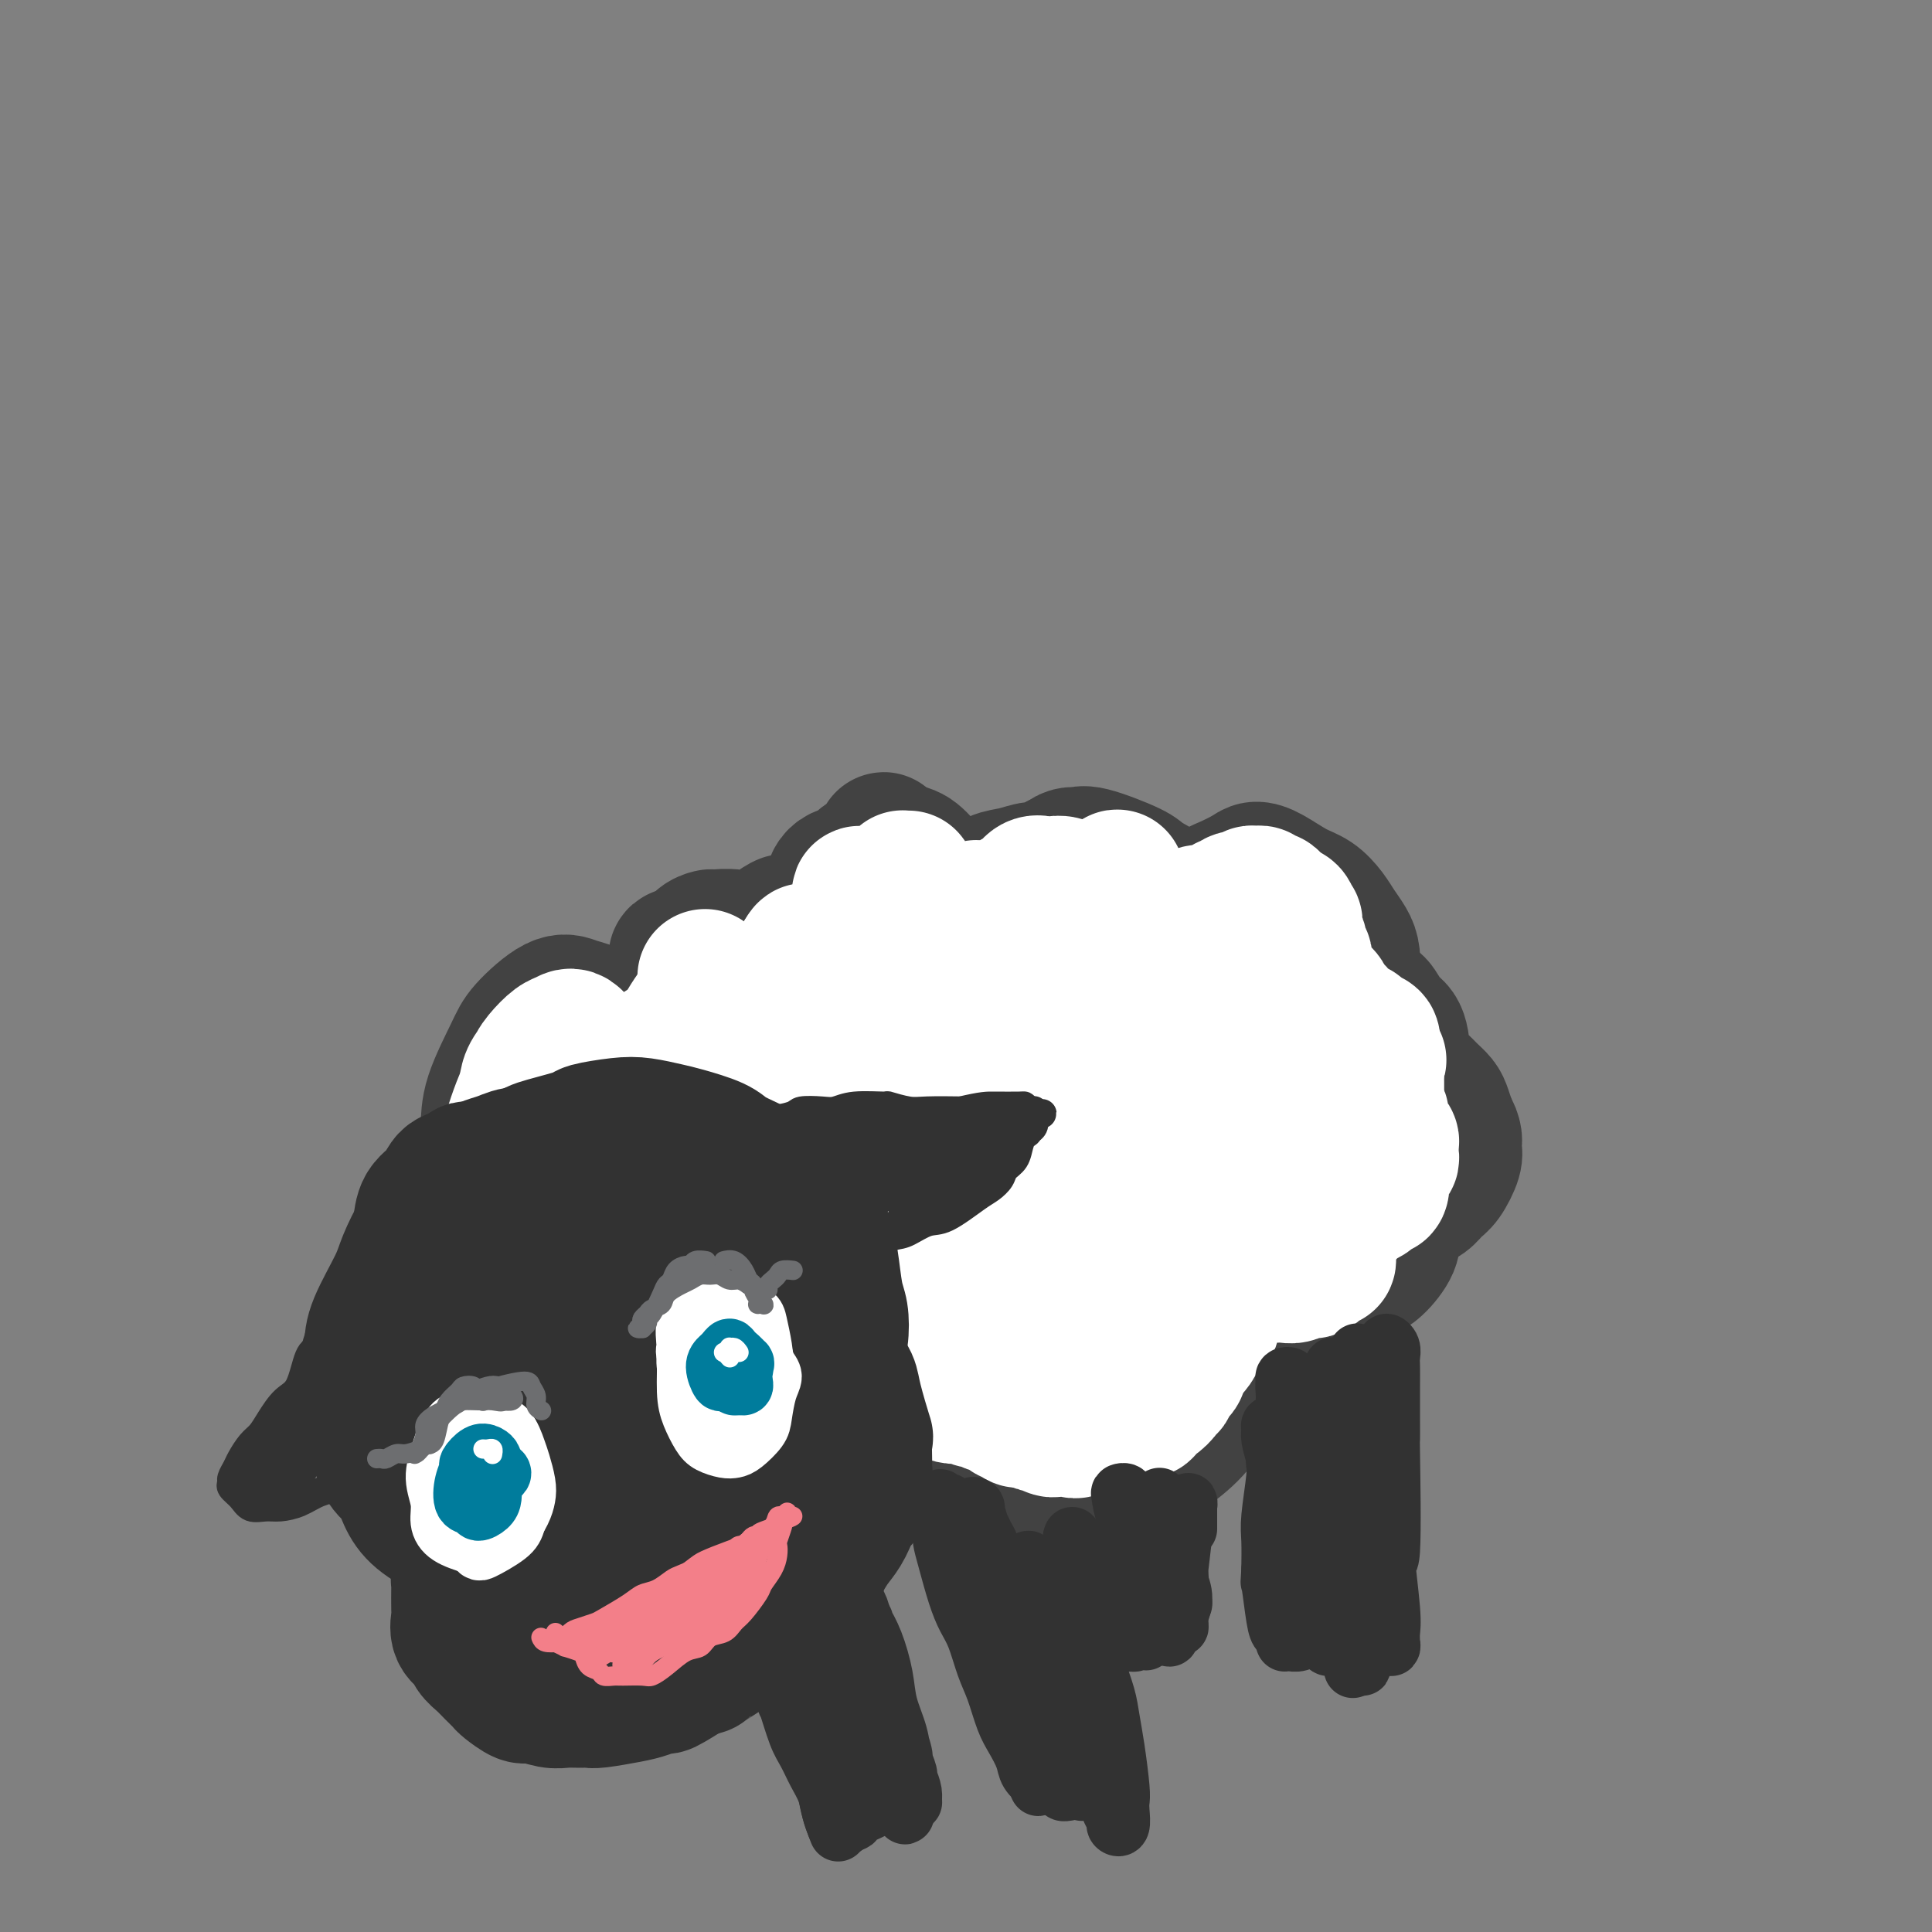<svg viewBox='0 0 400 400' version='1.1' xmlns='http://www.w3.org/2000/svg' xmlns:xlink='http://www.w3.org/1999/xlink'><rect x="0" y="0" width="400" height="400" fill="#808080" stroke="none"/><g fill='none' stroke='#424242' stroke-width='28' stroke-linecap='round' stroke-linejoin='round'><path d='M187,179c-0.485,-0.423 -0.970,-0.845 -1,-1c-0.030,-0.155 0.395,-0.042 0,0c-0.395,0.042 -1.611,0.012 -2,0c-0.389,-0.012 0.051,-0.005 0,0c-0.051,0.005 -0.591,0.010 -1,0c-0.409,-0.010 -0.688,-0.033 -1,0c-0.312,0.033 -0.658,0.124 -1,0c-0.342,-0.124 -0.681,-0.463 -1,0c-0.319,0.463 -0.618,1.726 -1,2c-0.382,0.274 -0.846,-0.443 -1,0c-0.154,0.443 0.003,2.046 0,3c-0.003,0.954 -0.167,1.260 0,2c0.167,0.740 0.666,1.915 1,3c0.334,1.085 0.502,2.080 1,3c0.498,0.920 1.327,1.764 2,2c0.673,0.236 1.191,-0.135 2,0c0.809,0.135 1.908,0.776 3,1c1.092,0.224 2.177,0.031 3,0c0.823,-0.031 1.384,0.101 2,0c0.616,-0.101 1.287,-0.436 2,-1c0.713,-0.564 1.467,-1.359 2,-2c0.533,-0.641 0.845,-1.129 1,-2c0.155,-0.871 0.152,-2.125 0,-3c-0.152,-0.875 -0.453,-1.372 -1,-2c-0.547,-0.628 -1.340,-1.386 -2,-2c-0.660,-0.614 -1.187,-1.082 -2,-2c-0.813,-0.918 -1.911,-2.286 -3,-3c-1.089,-0.714 -2.168,-0.776 -3,-1c-0.832,-0.224 -1.416,-0.612 -2,-1'/><path d='M184,175c-1.982,-1.888 -0.438,-1.106 -1,0c-0.562,1.106 -3.231,2.538 -4,3c-0.769,0.462 0.361,-0.046 0,1c-0.361,1.046 -2.212,3.646 -3,5c-0.788,1.354 -0.514,1.464 0,3c0.514,1.536 1.268,4.500 2,6c0.732,1.500 1.442,1.535 2,2c0.558,0.465 0.962,1.358 2,2c1.038,0.642 2.709,1.031 4,1c1.291,-0.031 2.202,-0.484 3,-1c0.798,-0.516 1.482,-1.094 2,-2c0.518,-0.906 0.871,-2.138 1,-3c0.129,-0.862 0.035,-1.354 0,-2c-0.035,-0.646 -0.010,-1.445 0,-2c0.010,-0.555 0.003,-0.867 -1,-2c-1.003,-1.133 -3.004,-3.087 -4,-4c-0.996,-0.913 -0.988,-0.787 -2,-1c-1.012,-0.213 -3.046,-0.767 -4,-1c-0.954,-0.233 -0.830,-0.145 -2,0c-1.170,0.145 -3.636,0.346 -5,1c-1.364,0.654 -1.626,1.761 -2,3c-0.374,1.239 -0.858,2.609 -1,3c-0.142,0.391 0.060,-0.197 0,1c-0.060,1.197 -0.381,4.178 0,6c0.381,1.822 1.466,2.485 2,3c0.534,0.515 0.518,0.881 1,1c0.482,0.119 1.461,-0.010 2,0c0.539,0.010 0.639,0.157 1,0c0.361,-0.157 0.982,-0.619 1,-1c0.018,-0.381 -0.566,-0.680 -1,-1c-0.434,-0.320 -0.717,-0.660 -1,-1'/><path d='M176,195c-0.412,-0.888 -1.442,-1.606 -2,-2c-0.558,-0.394 -0.643,-0.462 -2,-1c-1.357,-0.538 -3.985,-1.547 -5,-2c-1.015,-0.453 -0.416,-0.350 -1,0c-0.584,0.350 -2.349,0.947 -3,1c-0.651,0.053 -0.186,-0.438 -1,0c-0.814,0.438 -2.905,1.805 -4,3c-1.095,1.195 -1.194,2.218 -1,3c0.194,0.782 0.681,1.322 1,2c0.319,0.678 0.468,1.495 1,2c0.532,0.505 1.446,0.697 2,1c0.554,0.303 0.749,0.715 1,1c0.251,0.285 0.560,0.443 1,0c0.440,-0.443 1.012,-1.485 1,-2c-0.012,-0.515 -0.608,-0.501 -1,-1c-0.392,-0.499 -0.582,-1.511 -1,-2c-0.418,-0.489 -1.065,-0.457 -2,-1c-0.935,-0.543 -2.158,-1.663 -3,-2c-0.842,-0.337 -1.304,0.108 -2,0c-0.696,-0.108 -1.625,-0.768 -3,-1c-1.375,-0.232 -3.196,-0.035 -4,0c-0.804,0.035 -0.590,-0.093 -1,0c-0.410,0.093 -1.442,0.406 -2,1c-0.558,0.594 -0.640,1.469 -1,3c-0.360,1.531 -0.998,3.717 -1,5c-0.002,1.283 0.633,1.661 1,2c0.367,0.339 0.466,0.638 1,1c0.534,0.362 1.504,0.788 2,1c0.496,0.212 0.518,0.211 1,0c0.482,-0.211 1.423,-0.632 2,-1c0.577,-0.368 0.788,-0.684 1,-1'/><path d='M151,205c0.576,-0.654 0.516,-1.290 0,-2c-0.516,-0.710 -1.489,-1.496 -2,-2c-0.511,-0.504 -0.562,-0.726 -1,-1c-0.438,-0.274 -1.265,-0.598 -2,-1c-0.735,-0.402 -1.379,-0.881 -2,-1c-0.621,-0.119 -1.221,0.121 -2,0c-0.779,-0.121 -1.739,-0.602 -2,0c-0.261,0.602 0.177,2.287 0,3c-0.177,0.713 -0.970,0.454 -1,1c-0.030,0.546 0.702,1.899 1,3c0.298,1.101 0.163,1.952 1,3c0.837,1.048 2.645,2.294 4,3c1.355,0.706 2.255,0.872 3,1c0.745,0.128 1.335,0.218 2,0c0.665,-0.218 1.406,-0.742 2,-1c0.594,-0.258 1.041,-0.248 1,-1c-0.041,-0.752 -0.571,-2.266 -1,-3c-0.429,-0.734 -0.757,-0.689 -1,-1c-0.243,-0.311 -0.403,-0.977 -1,-1c-0.597,-0.023 -1.633,0.598 -2,1c-0.367,0.402 -0.066,0.584 0,1c0.066,0.416 -0.102,1.065 0,2c0.102,0.935 0.475,2.158 1,3c0.525,0.842 1.204,1.305 2,2c0.796,0.695 1.710,1.623 3,2c1.290,0.377 2.958,0.202 4,0c1.042,-0.202 1.459,-0.433 2,-1c0.541,-0.567 1.207,-1.472 2,-2c0.793,-0.528 1.714,-0.681 2,-1c0.286,-0.319 -0.061,-0.806 0,-1c0.061,-0.194 0.531,-0.097 1,0'/><path d='M165,211c1.633,-0.594 0.214,0.420 0,1c-0.214,0.580 0.777,0.725 1,1c0.223,0.275 -0.320,0.680 0,1c0.320,0.320 1.504,0.556 2,1c0.496,0.444 0.305,1.097 1,1c0.695,-0.097 2.275,-0.943 3,-1c0.725,-0.057 0.595,0.677 1,0c0.405,-0.677 1.345,-2.763 2,-4c0.655,-1.237 1.025,-1.625 2,-2c0.975,-0.375 2.556,-0.735 3,-1c0.444,-0.265 -0.247,-0.433 0,0c0.247,0.433 1.432,1.466 2,2c0.568,0.534 0.519,0.568 1,0c0.481,-0.568 1.493,-1.738 2,-2c0.507,-0.262 0.508,0.383 1,0c0.492,-0.383 1.476,-1.794 2,-3c0.524,-1.206 0.589,-2.208 1,-3c0.411,-0.792 1.170,-1.375 2,-2c0.830,-0.625 1.731,-1.293 2,-2c0.269,-0.707 -0.096,-1.453 0,-2c0.096,-0.547 0.652,-0.895 1,-1c0.348,-0.105 0.486,0.034 1,0c0.514,-0.034 1.403,-0.242 2,0c0.597,0.242 0.902,0.934 2,2c1.098,1.066 2.988,2.507 4,3c1.012,0.493 1.147,0.038 1,0c-0.147,-0.038 -0.575,0.340 -1,0c-0.425,-0.340 -0.845,-1.399 -1,-2c-0.155,-0.601 -0.044,-0.743 0,-1c0.044,-0.257 0.022,-0.628 0,-1'/><path d='M202,196c-0.142,-0.994 0.004,-1.480 0,-2c-0.004,-0.520 -0.156,-1.075 0,-2c0.156,-0.925 0.622,-2.220 1,-3c0.378,-0.780 0.670,-1.044 2,-2c1.330,-0.956 3.698,-2.603 5,-3c1.302,-0.397 1.536,0.456 2,1c0.464,0.544 1.157,0.779 2,1c0.843,0.221 1.837,0.427 3,1c1.163,0.573 2.497,1.513 3,2c0.503,0.487 0.177,0.519 0,1c-0.177,0.481 -0.205,1.409 0,2c0.205,0.591 0.642,0.845 0,1c-0.642,0.155 -2.362,0.210 -3,0c-0.638,-0.210 -0.195,-0.686 0,-1c0.195,-0.314 0.142,-0.465 0,-1c-0.142,-0.535 -0.374,-1.455 0,-2c0.374,-0.545 1.354,-0.717 2,-1c0.646,-0.283 0.958,-0.677 2,-1c1.042,-0.323 2.813,-0.575 4,-1c1.187,-0.425 1.790,-1.025 3,-1c1.210,0.025 3.028,0.674 4,1c0.972,0.326 1.097,0.329 2,1c0.903,0.671 2.583,2.009 3,3c0.417,0.991 -0.429,1.635 -1,2c-0.571,0.365 -0.868,0.449 -1,1c-0.132,0.551 -0.100,1.567 0,2c0.100,0.433 0.267,0.282 0,0c-0.267,-0.282 -0.968,-0.694 -1,-1c-0.032,-0.306 0.607,-0.505 1,-1c0.393,-0.495 0.541,-1.284 2,-2c1.459,-0.716 4.230,-1.358 7,-2'/><path d='M244,189c2.095,-0.835 2.834,-0.923 4,-1c1.166,-0.077 2.759,-0.142 4,0c1.241,0.142 2.129,0.490 3,1c0.871,0.510 1.724,1.180 2,2c0.276,0.820 -0.024,1.790 0,2c0.024,0.210 0.374,-0.339 0,0c-0.374,0.339 -1.471,1.565 -2,2c-0.529,0.435 -0.490,0.078 -1,0c-0.510,-0.078 -1.568,0.123 -2,0c-0.432,-0.123 -0.236,-0.570 0,-1c0.236,-0.430 0.513,-0.844 1,-1c0.487,-0.156 1.184,-0.053 2,0c0.816,0.053 1.752,0.057 3,0c1.248,-0.057 2.807,-0.177 4,0c1.193,0.177 2.020,0.649 3,1c0.980,0.351 2.113,0.581 3,1c0.887,0.419 1.527,1.026 2,2c0.473,0.974 0.777,2.313 1,3c0.223,0.687 0.365,0.720 0,1c-0.365,0.280 -1.236,0.807 -2,1c-0.764,0.193 -1.420,0.051 -2,0c-0.580,-0.051 -1.083,-0.013 -1,0c0.083,0.013 0.751,0.001 1,0c0.249,-0.001 0.077,0.009 1,0c0.923,-0.009 2.940,-0.036 4,0c1.060,0.036 1.162,0.136 2,0c0.838,-0.136 2.412,-0.509 4,0c1.588,0.509 3.188,1.899 4,3c0.812,1.101 0.834,1.912 1,3c0.166,1.088 0.476,2.454 0,4c-0.476,1.546 -1.738,3.273 -3,5'/><path d='M280,217c-0.946,2.609 -2.311,3.131 -3,4c-0.689,0.869 -0.703,2.087 -2,3c-1.297,0.913 -3.876,1.523 -5,2c-1.124,0.477 -0.793,0.822 -2,1c-1.207,0.178 -3.952,0.189 -5,0c-1.048,-0.189 -0.400,-0.579 0,-1c0.400,-0.421 0.551,-0.871 1,-1c0.449,-0.129 1.196,0.065 2,0c0.804,-0.065 1.667,-0.389 3,0c1.333,0.389 3.137,1.492 4,2c0.863,0.508 0.785,0.421 1,1c0.215,0.579 0.724,1.823 1,2c0.276,0.177 0.318,-0.712 0,0c-0.318,0.712 -0.995,3.027 -2,4c-1.005,0.973 -2.339,0.605 -4,1c-1.661,0.395 -3.650,1.554 -5,2c-1.350,0.446 -2.060,0.179 -3,0c-0.940,-0.179 -2.108,-0.269 -3,-1c-0.892,-0.731 -1.507,-2.102 -2,-3c-0.493,-0.898 -0.864,-1.324 -1,-3c-0.136,-1.676 -0.038,-4.601 0,-6c0.038,-1.399 0.016,-1.271 0,-3c-0.016,-1.729 -0.026,-5.313 0,-7c0.026,-1.687 0.089,-1.476 -1,-3c-1.089,-1.524 -3.330,-4.782 -5,-7c-1.670,-2.218 -2.769,-3.396 -4,-4c-1.231,-0.604 -2.595,-0.634 -4,-1c-1.405,-0.366 -2.851,-1.067 -4,-1c-1.149,0.067 -2.002,0.903 -3,2c-0.998,1.097 -2.142,2.456 -3,4c-0.858,1.544 -1.429,3.272 -2,5'/><path d='M229,209c-1.420,2.668 -0.971,3.837 1,6c1.971,2.163 5.465,5.321 8,7c2.535,1.679 4.111,1.877 6,2c1.889,0.123 4.091,0.169 6,0c1.909,-0.169 3.527,-0.552 5,-1c1.473,-0.448 2.803,-0.961 4,-2c1.197,-1.039 2.262,-2.602 3,-4c0.738,-1.398 1.150,-2.629 1,-4c-0.150,-1.371 -0.860,-2.883 -1,-4c-0.140,-1.117 0.291,-1.841 -2,-4c-2.291,-2.159 -7.304,-5.753 -10,-8c-2.696,-2.247 -3.074,-3.147 -4,-4c-0.926,-0.853 -2.400,-1.660 -4,-2c-1.600,-0.340 -3.325,-0.212 -5,0c-1.675,0.212 -3.299,0.510 -5,1c-1.701,0.490 -3.478,1.174 -5,2c-1.522,0.826 -2.788,1.795 -4,3c-1.212,1.205 -2.368,2.646 -3,4c-0.632,1.354 -0.739,2.619 -2,4c-1.261,1.381 -3.675,2.876 -5,4c-1.325,1.124 -1.562,1.875 -2,2c-0.438,0.125 -1.077,-0.378 -2,-1c-0.923,-0.622 -2.130,-1.364 -3,-2c-0.870,-0.636 -1.403,-1.166 -2,-2c-0.597,-0.834 -1.258,-1.973 -2,-3c-0.742,-1.027 -1.566,-1.941 -2,-3c-0.434,-1.059 -0.478,-2.262 -1,-3c-0.522,-0.738 -1.521,-1.012 -2,-2c-0.479,-0.988 -0.437,-2.689 0,-4c0.437,-1.311 1.268,-2.232 2,-3c0.732,-0.768 1.366,-1.384 2,-2'/><path d='M201,186c0.940,-1.736 1.290,-1.574 2,-2c0.710,-0.426 1.780,-1.438 3,-2c1.220,-0.562 2.592,-0.673 4,-1c1.408,-0.327 2.853,-0.869 4,-1c1.147,-0.131 1.994,0.149 3,0c1.006,-0.149 2.169,-0.728 3,-1c0.831,-0.272 1.329,-0.237 2,0c0.671,0.237 1.513,0.678 3,1c1.487,0.322 3.617,0.526 5,1c1.383,0.474 2.020,1.218 3,2c0.980,0.782 2.305,1.602 3,2c0.695,0.398 0.761,0.373 1,1c0.239,0.627 0.650,1.907 1,3c0.350,1.093 0.638,1.998 1,3c0.362,1.002 0.799,2.100 1,4c0.201,1.900 0.168,4.601 0,6c-0.168,1.399 -0.471,1.497 -1,2c-0.529,0.503 -1.286,1.412 -2,2c-0.714,0.588 -1.387,0.856 -2,1c-0.613,0.144 -1.165,0.166 -2,0c-0.835,-0.166 -1.952,-0.519 -3,-1c-1.048,-0.481 -2.028,-1.092 -3,-2c-0.972,-0.908 -1.936,-2.115 -3,-3c-1.064,-0.885 -2.230,-1.448 -3,-2c-0.770,-0.552 -1.145,-1.092 -2,-3c-0.855,-1.908 -2.188,-5.183 -3,-7c-0.812,-1.817 -1.101,-2.175 -1,-3c0.101,-0.825 0.594,-2.118 1,-3c0.406,-0.882 0.725,-1.353 1,-2c0.275,-0.647 0.507,-1.471 1,-2c0.493,-0.529 1.246,-0.765 2,-1'/><path d='M220,178c1.393,-1.421 2.376,-0.975 3,-1c0.624,-0.025 0.890,-0.523 3,0c2.110,0.523 6.064,2.067 8,3c1.936,0.933 1.853,1.254 3,2c1.147,0.746 3.523,1.916 5,3c1.477,1.084 2.056,2.083 3,3c0.944,0.917 2.254,1.754 3,3c0.746,1.246 0.928,2.902 1,4c0.072,1.098 0.032,1.638 0,2c-0.032,0.362 -0.058,0.547 0,1c0.058,0.453 0.201,1.175 0,1c-0.201,-0.175 -0.746,-1.248 -1,-2c-0.254,-0.752 -0.218,-1.184 0,-2c0.218,-0.816 0.618,-2.015 1,-3c0.382,-0.985 0.745,-1.757 1,-3c0.255,-1.243 0.401,-2.959 1,-4c0.599,-1.041 1.650,-1.407 3,-2c1.350,-0.593 2.997,-1.411 4,-2c1.003,-0.589 1.361,-0.947 2,-1c0.639,-0.053 1.560,0.201 3,1c1.440,0.799 3.397,2.143 5,3c1.603,0.857 2.850,1.228 4,2c1.150,0.772 2.204,1.944 3,3c0.796,1.056 1.336,1.997 2,3c0.664,1.003 1.453,2.068 2,3c0.547,0.932 0.850,1.730 1,3c0.150,1.270 0.145,3.012 0,4c-0.145,0.988 -0.431,1.224 -1,2c-0.569,0.776 -1.423,2.094 -2,3c-0.577,0.906 -0.879,1.402 -2,2c-1.121,0.598 -3.060,1.299 -5,2'/><path d='M270,211c-1.886,1.353 -1.602,0.234 -2,0c-0.398,-0.234 -1.479,0.417 -2,0c-0.521,-0.417 -0.481,-1.904 0,-3c0.481,-1.096 1.403,-1.803 2,-2c0.597,-0.197 0.870,0.116 2,0c1.130,-0.116 3.118,-0.663 4,-1c0.882,-0.337 0.660,-0.466 2,0c1.340,0.466 4.243,1.528 6,2c1.757,0.472 2.367,0.356 3,1c0.633,0.644 1.288,2.049 2,3c0.712,0.951 1.481,1.448 2,2c0.519,0.552 0.787,1.160 1,2c0.213,0.840 0.370,1.913 0,3c-0.370,1.087 -1.265,2.187 -2,3c-0.735,0.813 -1.308,1.340 -2,2c-0.692,0.660 -1.504,1.455 -3,2c-1.496,0.545 -3.677,0.840 -5,1c-1.323,0.160 -1.788,0.184 -2,0c-0.212,-0.184 -0.171,-0.575 0,-1c0.171,-0.425 0.473,-0.884 1,-1c0.527,-0.116 1.280,0.112 2,0c0.720,-0.112 1.408,-0.563 2,-1c0.592,-0.437 1.089,-0.861 2,-1c0.911,-0.139 2.236,0.007 3,0c0.764,-0.007 0.968,-0.168 2,0c1.032,0.168 2.892,0.663 4,1c1.108,0.337 1.463,0.516 2,1c0.537,0.484 1.257,1.274 2,2c0.743,0.726 1.508,1.388 2,2c0.492,0.612 0.712,1.175 1,2c0.288,0.825 0.644,1.913 1,3'/><path d='M300,233c1.471,2.409 1.148,3.432 1,4c-0.148,0.568 -0.122,0.681 0,1c0.122,0.319 0.340,0.846 0,2c-0.340,1.154 -1.238,2.936 -2,4c-0.762,1.064 -1.390,1.409 -2,2c-0.610,0.591 -1.203,1.427 -2,2c-0.797,0.573 -1.798,0.884 -3,1c-1.202,0.116 -2.607,0.039 -4,0c-1.393,-0.039 -2.776,-0.040 -4,0c-1.224,0.040 -2.290,0.120 -4,0c-1.710,-0.120 -4.063,-0.441 -6,-1c-1.937,-0.559 -3.456,-1.358 -4,-2c-0.544,-0.642 -0.112,-1.128 0,-2c0.112,-0.872 -0.097,-2.130 0,-3c0.097,-0.870 0.498,-1.350 1,-2c0.502,-0.650 1.104,-1.468 2,-2c0.896,-0.532 2.086,-0.777 3,-1c0.914,-0.223 1.550,-0.424 3,0c1.450,0.424 3.712,1.474 5,2c1.288,0.526 1.601,0.527 2,1c0.399,0.473 0.882,1.419 2,3c1.118,1.581 2.869,3.799 3,6c0.131,2.201 -1.360,4.387 -2,6c-0.640,1.613 -0.430,2.653 -1,4c-0.570,1.347 -1.919,2.999 -3,4c-1.081,1.001 -1.893,1.350 -3,2c-1.107,0.650 -2.509,1.599 -4,2c-1.491,0.401 -3.070,0.252 -5,0c-1.930,-0.252 -4.212,-0.606 -6,-1c-1.788,-0.394 -3.082,-0.827 -5,-3c-1.918,-2.173 -4.459,-6.087 -7,-10'/><path d='M255,252c-1.292,-2.196 -1.021,-2.685 -1,-4c0.021,-1.315 -0.209,-3.454 0,-5c0.209,-1.546 0.858,-2.498 2,-3c1.142,-0.502 2.779,-0.554 4,-1c1.221,-0.446 2.028,-1.286 4,-1c1.972,0.286 5.111,1.699 7,3c1.889,1.301 2.528,2.489 3,3c0.472,0.511 0.777,0.345 2,2c1.223,1.655 3.366,5.130 4,8c0.634,2.870 -0.239,5.133 -1,7c-0.761,1.867 -1.411,3.336 -2,5c-0.589,1.664 -1.118,3.522 -2,5c-0.882,1.478 -2.117,2.576 -4,3c-1.883,0.424 -4.413,0.175 -6,0c-1.587,-0.175 -2.230,-0.275 -4,-1c-1.770,-0.725 -4.667,-2.076 -7,-3c-2.333,-0.924 -4.102,-1.422 -7,-4c-2.898,-2.578 -6.923,-7.236 -9,-10c-2.077,-2.764 -2.205,-3.635 -2,-5c0.205,-1.365 0.741,-3.223 1,-5c0.259,-1.777 0.239,-3.474 1,-5c0.761,-1.526 2.304,-2.883 4,-4c1.696,-1.117 3.545,-1.995 5,-3c1.455,-1.005 2.516,-2.139 4,-3c1.484,-0.861 3.389,-1.451 5,-1c1.611,0.451 2.927,1.943 4,3c1.073,1.057 1.904,1.678 3,4c1.096,2.322 2.459,6.344 3,9c0.541,2.656 0.261,3.946 0,6c-0.261,2.054 -0.503,4.873 -1,7c-0.497,2.127 -1.248,3.564 -2,5'/><path d='M263,264c-0.875,3.664 -1.562,3.824 -3,5c-1.438,1.176 -3.626,3.369 -5,5c-1.374,1.631 -1.933,2.698 -5,3c-3.067,0.302 -8.643,-0.163 -12,-1c-3.357,-0.837 -4.497,-2.045 -6,-3c-1.503,-0.955 -3.370,-1.657 -5,-3c-1.630,-1.343 -3.025,-3.326 -4,-5c-0.975,-1.674 -1.532,-3.040 -2,-5c-0.468,-1.960 -0.848,-4.515 -1,-7c-0.152,-2.485 -0.076,-4.900 0,-7c0.076,-2.100 0.152,-3.883 2,-7c1.848,-3.117 5.468,-7.567 8,-10c2.532,-2.433 3.974,-2.851 5,-3c1.026,-0.149 1.634,-0.031 3,0c1.366,0.031 3.488,-0.025 4,0c0.512,0.025 -0.587,0.133 0,1c0.587,0.867 2.859,2.495 4,4c1.141,1.505 1.152,2.889 1,4c-0.152,1.111 -0.465,1.951 -1,3c-0.535,1.049 -1.291,2.307 -2,4c-0.709,1.693 -1.370,3.822 -2,5c-0.630,1.178 -1.228,1.405 -4,3c-2.772,1.595 -7.718,4.557 -11,6c-3.282,1.443 -4.901,1.368 -7,1c-2.099,-0.368 -4.678,-1.028 -7,-2c-2.322,-0.972 -4.385,-2.258 -6,-4c-1.615,-1.742 -2.781,-3.942 -4,-6c-1.219,-2.058 -2.492,-3.974 -3,-6c-0.508,-2.026 -0.252,-4.161 0,-6c0.252,-1.839 0.501,-3.383 1,-5c0.499,-1.617 1.250,-3.309 2,-5'/><path d='M203,223c0.838,-3.181 1.434,-3.132 4,-4c2.566,-0.868 7.104,-2.651 10,-3c2.896,-0.349 4.150,0.737 5,2c0.850,1.263 1.294,2.705 2,4c0.706,1.295 1.672,2.444 2,4c0.328,1.556 0.018,3.518 0,5c-0.018,1.482 0.255,2.483 0,4c-0.255,1.517 -1.038,3.551 -2,5c-0.962,1.449 -2.104,2.312 -4,3c-1.896,0.688 -4.546,1.201 -7,2c-2.454,0.799 -4.711,1.884 -8,1c-3.289,-0.884 -7.611,-3.737 -10,-6c-2.389,-2.263 -2.847,-3.935 -4,-6c-1.153,-2.065 -3.003,-4.524 -4,-6c-0.997,-1.476 -1.141,-1.969 -1,-4c0.141,-2.031 0.569,-5.600 1,-7c0.431,-1.400 0.867,-0.631 2,-1c1.133,-0.369 2.965,-1.877 4,-3c1.035,-1.123 1.274,-1.863 4,-1c2.726,0.863 7.940,3.329 11,5c3.060,1.671 3.966,2.548 5,4c1.034,1.452 2.196,3.480 3,5c0.804,1.520 1.250,2.532 2,4c0.750,1.468 1.802,3.391 2,5c0.198,1.609 -0.460,2.902 -1,4c-0.540,1.098 -0.964,1.999 -2,3c-1.036,1.001 -2.684,2.103 -4,3c-1.316,0.897 -2.301,1.591 -6,2c-3.699,0.409 -10.111,0.533 -14,0c-3.889,-0.533 -5.254,-1.724 -7,-3c-1.746,-1.276 -3.873,-2.638 -6,-4'/><path d='M180,240c-3.377,-1.575 -5.320,-2.011 -7,-3c-1.680,-0.989 -3.098,-2.529 -5,-4c-1.902,-1.471 -4.287,-2.872 -6,-4c-1.713,-1.128 -2.752,-1.983 -4,-3c-1.248,-1.017 -2.705,-2.197 -3,-3c-0.295,-0.803 0.570,-1.228 -1,-1c-1.570,0.228 -5.576,1.110 -8,2c-2.424,0.890 -3.266,1.788 -4,3c-0.734,1.212 -1.358,2.739 -2,4c-0.642,1.261 -1.300,2.257 -2,3c-0.700,0.743 -1.441,1.233 -2,2c-0.559,0.767 -0.937,1.813 -1,2c-0.063,0.187 0.188,-0.484 0,-1c-0.188,-0.516 -0.814,-0.878 -1,-2c-0.186,-1.122 0.070,-3.004 0,-5c-0.070,-1.996 -0.465,-4.107 -1,-6c-0.535,-1.893 -1.210,-3.568 -2,-5c-0.790,-1.432 -1.696,-2.623 -3,-4c-1.304,-1.377 -3.007,-2.942 -4,-4c-0.993,-1.058 -1.275,-1.611 -2,-2c-0.725,-0.389 -1.893,-0.615 -3,-1c-1.107,-0.385 -2.152,-0.928 -4,0c-1.848,0.928 -4.498,3.326 -6,5c-1.502,1.674 -1.855,2.624 -3,5c-1.145,2.376 -3.083,6.178 -4,9c-0.917,2.822 -0.813,4.664 -1,7c-0.187,2.336 -0.663,5.165 -1,8c-0.337,2.835 -0.534,5.678 0,8c0.534,2.322 1.797,4.125 3,6c1.203,1.875 2.344,3.821 5,5c2.656,1.179 6.828,1.589 11,2'/><path d='M119,263c2.774,0.366 4.210,0.282 6,0c1.790,-0.282 3.934,-0.763 6,-2c2.066,-1.237 4.052,-3.229 6,-5c1.948,-1.771 3.857,-3.319 5,-5c1.143,-1.681 1.521,-3.493 2,-5c0.479,-1.507 1.058,-2.708 1,-4c-0.058,-1.292 -0.754,-2.673 -1,-4c-0.246,-1.327 -0.043,-2.599 -1,-4c-0.957,-1.401 -3.074,-2.931 -5,-4c-1.926,-1.069 -3.661,-1.677 -5,-2c-1.339,-0.323 -2.283,-0.363 -4,0c-1.717,0.363 -4.206,1.128 -6,2c-1.794,0.872 -2.893,1.852 -4,3c-1.107,1.148 -2.223,2.466 -3,4c-0.777,1.534 -1.216,3.285 -1,5c0.216,1.715 1.088,3.396 2,5c0.912,1.604 1.866,3.133 4,5c2.134,1.867 5.450,4.072 8,5c2.550,0.928 4.335,0.578 6,0c1.665,-0.578 3.210,-1.383 5,-3c1.790,-1.617 3.826,-4.046 5,-6c1.174,-1.954 1.485,-3.434 2,-5c0.515,-1.566 1.232,-3.218 1,-5c-0.232,-1.782 -1.415,-3.694 -2,-5c-0.585,-1.306 -0.574,-2.008 -2,-3c-1.426,-0.992 -4.291,-2.276 -6,-3c-1.709,-0.724 -2.262,-0.887 -4,-1c-1.738,-0.113 -4.662,-0.175 -6,0c-1.338,0.175 -1.091,0.585 -1,1c0.091,0.415 0.026,0.833 1,1c0.974,0.167 2.987,0.084 5,0'/><path d='M133,228c1.894,0.305 4.131,0.069 6,0c1.869,-0.069 3.372,0.030 5,0c1.628,-0.030 3.380,-0.189 7,0c3.620,0.189 9.108,0.725 13,1c3.892,0.275 6.188,0.290 9,1c2.812,0.710 6.139,2.117 8,3c1.861,0.883 2.255,1.243 4,2c1.745,0.757 4.840,1.910 8,4c3.160,2.090 6.386,5.118 8,7c1.614,1.882 1.616,2.618 2,4c0.384,1.382 1.149,3.412 1,5c-0.149,1.588 -1.212,2.736 -2,4c-0.788,1.264 -1.303,2.644 -3,4c-1.697,1.356 -4.578,2.687 -7,4c-2.422,1.313 -4.385,2.609 -7,3c-2.615,0.391 -5.882,-0.123 -7,0c-1.118,0.123 -0.086,0.882 -2,0c-1.914,-0.882 -6.773,-3.404 -9,-5c-2.227,-1.596 -1.823,-2.264 -2,-3c-0.177,-0.736 -0.934,-1.540 -1,-3c-0.066,-1.460 0.561,-3.575 1,-5c0.439,-1.425 0.691,-2.158 3,-4c2.309,-1.842 6.676,-4.791 9,-6c2.324,-1.209 2.604,-0.677 4,-1c1.396,-0.323 3.906,-1.500 7,-2c3.094,-0.500 6.770,-0.323 9,0c2.230,0.323 3.015,0.791 7,3c3.985,2.209 11.171,6.159 15,9c3.829,2.841 4.300,4.573 5,6c0.700,1.427 1.629,2.551 2,4c0.371,1.449 0.186,3.225 0,5'/><path d='M226,268c0.975,3.053 -0.089,3.184 -1,4c-0.911,0.816 -1.670,2.315 -3,3c-1.330,0.685 -3.230,0.554 -5,1c-1.770,0.446 -3.410,1.469 -6,1c-2.590,-0.469 -6.129,-2.429 -8,-4c-1.871,-1.571 -2.072,-2.754 -2,-4c0.072,-1.246 0.419,-2.555 1,-4c0.581,-1.445 1.395,-3.026 3,-4c1.605,-0.974 3.999,-1.340 6,-2c2.001,-0.660 3.609,-1.615 6,-2c2.391,-0.385 5.566,-0.201 8,0c2.434,0.201 4.129,0.419 7,1c2.871,0.581 6.918,1.526 10,3c3.082,1.474 5.198,3.476 7,5c1.802,1.524 3.288,2.569 4,4c0.712,1.431 0.650,3.246 1,5c0.350,1.754 1.114,3.445 1,5c-0.114,1.555 -1.105,2.972 -2,5c-0.895,2.028 -1.694,4.667 -3,7c-1.306,2.333 -3.121,4.360 -5,6c-1.879,1.640 -3.824,2.892 -5,4c-1.176,1.108 -1.585,2.071 -4,3c-2.415,0.929 -6.838,1.823 -10,2c-3.162,0.177 -5.063,-0.363 -7,-1c-1.937,-0.637 -3.910,-1.370 -6,-2c-2.090,-0.630 -4.298,-1.157 -6,-2c-1.702,-0.843 -2.898,-2.002 -4,-3c-1.102,-0.998 -2.110,-1.834 -3,-3c-0.890,-1.166 -1.663,-2.660 -2,-4c-0.337,-1.340 -0.239,-2.526 0,-4c0.239,-1.474 0.620,-3.237 1,-5'/><path d='M199,283c1.518,-3.507 4.814,-7.776 7,-10c2.186,-2.224 3.264,-2.405 5,-3c1.736,-0.595 4.131,-1.605 6,-2c1.869,-0.395 3.212,-0.174 5,0c1.788,0.174 4.019,0.301 6,1c1.981,0.699 3.711,1.970 5,3c1.289,1.030 2.138,1.821 3,3c0.862,1.179 1.739,2.747 2,4c0.261,1.253 -0.092,2.190 0,3c0.092,0.810 0.631,1.493 -1,4c-1.631,2.507 -5.432,6.837 -8,9c-2.568,2.163 -3.905,2.160 -6,3c-2.095,0.840 -4.949,2.524 -8,3c-3.051,0.476 -6.300,-0.258 -9,0c-2.700,0.258 -4.852,1.506 -9,1c-4.148,-0.506 -10.293,-2.767 -13,-4c-2.707,-1.233 -1.977,-1.439 -3,-2c-1.023,-0.561 -3.800,-1.478 -5,-4c-1.200,-2.522 -0.823,-6.650 0,-9c0.823,-2.350 2.093,-2.923 4,-4c1.907,-1.077 4.452,-2.659 7,-4c2.548,-1.341 5.100,-2.441 8,-3c2.900,-0.559 6.150,-0.575 9,0c2.850,0.575 5.302,1.743 7,3c1.698,1.257 2.642,2.603 4,4c1.358,1.397 3.128,2.846 4,4c0.872,1.154 0.844,2.014 1,3c0.156,0.986 0.495,2.099 -1,4c-1.495,1.901 -4.826,4.589 -8,6c-3.174,1.411 -6.193,1.546 -9,2c-2.807,0.454 -5.404,1.227 -8,2'/><path d='M194,300c-3.931,0.436 -5.259,-0.474 -7,-1c-1.741,-0.526 -3.895,-0.669 -7,-2c-3.105,-1.331 -7.159,-3.850 -9,-5c-1.841,-1.150 -1.468,-0.929 -2,-2c-0.532,-1.071 -1.970,-3.432 -3,-5c-1.030,-1.568 -1.651,-2.343 -1,-5c0.651,-2.657 2.576,-7.196 4,-10c1.424,-2.804 2.348,-3.874 4,-5c1.652,-1.126 4.033,-2.307 6,-3c1.967,-0.693 3.522,-0.896 5,-1c1.478,-0.104 2.880,-0.107 4,0c1.120,0.107 1.959,0.323 3,1c1.041,0.677 2.284,1.813 3,3c0.716,1.187 0.906,2.424 1,3c0.094,0.576 0.091,0.491 -1,2c-1.091,1.509 -3.270,4.610 -5,6c-1.730,1.390 -3.011,1.067 -5,1c-1.989,-0.067 -4.685,0.123 -7,0c-2.315,-0.123 -4.250,-0.558 -6,-1c-1.750,-0.442 -3.315,-0.889 -6,-2c-2.685,-1.111 -6.491,-2.884 -8,-4c-1.509,-1.116 -0.721,-1.574 -2,-2c-1.279,-0.426 -4.624,-0.821 -7,-1c-2.376,-0.179 -3.784,-0.141 -5,0c-1.216,0.141 -2.240,0.387 -3,1c-0.760,0.613 -1.255,1.593 -2,3c-0.745,1.407 -1.738,3.242 -3,5c-1.262,1.758 -2.792,3.440 -4,5c-1.208,1.560 -2.095,2.997 -2,5c0.095,2.003 1.170,4.572 2,6c0.830,1.428 1.415,1.714 2,2'/><path d='M133,294c1.283,1.668 2.491,1.837 4,2c1.509,0.163 3.318,0.320 6,0c2.682,-0.320 6.236,-1.119 8,-2c1.764,-0.881 1.739,-1.846 2,-3c0.261,-1.154 0.809,-2.497 1,-4c0.191,-1.503 0.023,-3.165 0,-5c-0.023,-1.835 0.097,-3.844 -1,-6c-1.097,-2.156 -3.412,-4.460 -5,-6c-1.588,-1.540 -2.451,-2.317 -4,-3c-1.549,-0.683 -3.785,-1.271 -5,-2c-1.215,-0.729 -1.411,-1.600 -4,-1c-2.589,0.600 -7.573,2.670 -9,3c-1.427,0.330 0.704,-1.080 0,1c-0.704,2.080 -4.242,7.649 -6,11c-1.758,3.351 -1.734,4.484 -2,6c-0.266,1.516 -0.820,3.416 0,6c0.820,2.584 3.013,5.851 4,7c0.987,1.149 0.767,0.180 2,1c1.233,0.820 3.920,3.428 7,4c3.080,0.572 6.554,-0.892 9,-2c2.446,-1.108 3.863,-1.860 6,-3c2.137,-1.140 4.992,-2.666 7,-4c2.008,-1.334 3.168,-2.474 4,-4c0.832,-1.526 1.336,-3.439 2,-5c0.664,-1.561 1.489,-2.770 1,-5c-0.489,-2.230 -2.292,-5.481 -3,-7c-0.708,-1.519 -0.319,-1.308 -1,-2c-0.681,-0.692 -2.430,-2.289 -4,-3c-1.570,-0.711 -2.961,-0.538 -4,0c-1.039,0.538 -1.725,1.439 -2,2c-0.275,0.561 -0.137,0.780 0,1'/><path d='M146,271c-0.654,0.579 0.712,0.526 2,1c1.288,0.474 2.498,1.475 4,2c1.502,0.525 3.296,0.573 5,1c1.704,0.427 3.319,1.232 5,2c1.681,0.768 3.428,1.500 5,2c1.572,0.500 2.968,0.768 4,1c1.032,0.232 1.701,0.428 2,1c0.299,0.572 0.228,1.519 0,2c-0.228,0.481 -0.612,0.497 -1,2c-0.388,1.503 -0.779,4.494 -1,6c-0.221,1.506 -0.271,1.528 0,2c0.271,0.472 0.863,1.394 2,2c1.137,0.606 2.820,0.896 4,1c1.180,0.104 1.858,0.022 3,0c1.142,-0.022 2.747,0.015 4,0c1.253,-0.015 2.154,-0.083 5,-2c2.846,-1.917 7.638,-5.685 10,-8c2.362,-2.315 2.294,-3.178 3,-5c0.706,-1.822 2.186,-4.604 3,-7c0.814,-2.396 0.964,-4.406 1,-6c0.036,-1.594 -0.040,-2.773 0,-4c0.040,-1.227 0.195,-2.501 0,-3c-0.195,-0.499 -0.741,-0.221 -1,0c-0.259,0.221 -0.233,0.385 -1,1c-0.767,0.615 -2.328,1.679 -3,3c-0.672,1.321 -0.456,2.898 -1,4c-0.544,1.102 -1.847,1.729 -1,4c0.847,2.271 3.846,6.186 6,8c2.154,1.814 3.465,1.527 5,1c1.535,-0.527 3.296,-1.293 5,-2c1.704,-0.707 3.352,-1.353 5,-2'/><path d='M220,278c3.069,-1.165 3.241,-2.576 4,-4c0.759,-1.424 2.104,-2.860 3,-4c0.896,-1.140 1.342,-1.985 2,-6c0.658,-4.015 1.529,-11.200 2,-15c0.471,-3.800 0.543,-4.214 1,-5c0.457,-0.786 1.299,-1.945 2,-3c0.701,-1.055 1.262,-2.008 2,-3c0.738,-0.992 1.653,-2.025 4,-3c2.347,-0.975 6.126,-1.892 8,-2c1.874,-0.108 1.844,0.594 3,1c1.156,0.406 3.497,0.518 6,1c2.503,0.482 5.169,1.336 7,2c1.831,0.664 2.826,1.139 5,3c2.174,1.861 5.527,5.107 7,7c1.473,1.893 1.066,2.431 1,3c-0.066,0.569 0.208,1.168 0,2c-0.208,0.832 -0.897,1.898 -2,2c-1.103,0.102 -2.621,-0.758 -4,-1c-1.379,-0.242 -2.621,0.134 -3,-1c-0.379,-1.134 0.105,-3.778 0,-5c-0.105,-1.222 -0.797,-1.021 0,-2c0.797,-0.979 3.085,-3.137 4,-4c0.915,-0.863 0.458,-0.432 0,0'/></g>
<g fill='none' stroke='#FFFFFF' stroke-width='28' stroke-linecap='round' stroke-linejoin='round'><path d='M117,224c0.237,-0.500 0.474,-1.001 0,-2c-0.474,-0.999 -1.657,-2.497 -2,-3c-0.343,-0.503 0.156,-0.010 0,0c-0.156,0.010 -0.967,-0.464 -2,0c-1.033,0.464 -2.290,1.865 -3,3c-0.710,1.135 -0.875,2.003 -1,3c-0.125,0.997 -0.210,2.121 0,3c0.210,0.879 0.714,1.512 1,2c0.286,0.488 0.352,0.831 1,1c0.648,0.169 1.878,0.165 3,0c1.122,-0.165 2.137,-0.490 3,-1c0.863,-0.510 1.574,-1.205 2,-3c0.426,-1.795 0.568,-4.690 1,-6c0.432,-1.310 1.153,-1.036 1,-2c-0.153,-0.964 -1.182,-3.167 -2,-4c-0.818,-0.833 -1.425,-0.296 -2,0c-0.575,0.296 -1.119,0.349 -2,1c-0.881,0.651 -2.099,1.898 -3,3c-0.901,1.102 -1.485,2.057 -2,4c-0.515,1.943 -0.962,4.874 -1,6c-0.038,1.126 0.332,0.446 1,1c0.668,0.554 1.633,2.344 2,3c0.367,0.656 0.137,0.180 1,0c0.863,-0.180 2.817,-0.065 4,-1c1.183,-0.935 1.593,-2.921 2,-4c0.407,-1.079 0.812,-1.250 1,-2c0.188,-0.750 0.158,-2.079 0,-3c-0.158,-0.921 -0.444,-1.432 -1,-2c-0.556,-0.568 -1.380,-1.191 -2,-1c-0.620,0.191 -1.034,1.198 -2,2c-0.966,0.802 -2.483,1.401 -4,2'/><path d='M111,224c-1.412,0.990 -1.941,1.463 -3,4c-1.059,2.537 -2.647,7.136 -3,10c-0.353,2.864 0.529,3.994 1,5c0.471,1.006 0.530,1.890 1,3c0.470,1.110 1.352,2.448 2,3c0.648,0.552 1.062,0.320 2,0c0.938,-0.320 2.400,-0.726 3,-1c0.600,-0.274 0.337,-0.415 1,-2c0.663,-1.585 2.251,-4.613 3,-6c0.749,-1.387 0.660,-1.133 1,-2c0.340,-0.867 1.110,-2.854 1,-4c-0.110,-1.146 -1.100,-1.452 -2,-1c-0.900,0.452 -1.709,1.660 -2,3c-0.291,1.340 -0.063,2.810 0,4c0.063,1.190 -0.039,2.098 1,3c1.039,0.902 3.218,1.798 4,2c0.782,0.202 0.167,-0.291 1,-1c0.833,-0.709 3.113,-1.635 4,-2c0.887,-0.365 0.381,-0.171 1,-1c0.619,-0.829 2.362,-2.683 4,-5c1.638,-2.317 3.171,-5.097 4,-7c0.829,-1.903 0.955,-2.929 1,-4c0.045,-1.071 0.008,-2.189 0,-3c-0.008,-0.811 0.011,-1.316 0,-2c-0.011,-0.684 -0.054,-1.547 0,-2c0.054,-0.453 0.203,-0.496 1,-1c0.797,-0.504 2.241,-1.469 3,-2c0.759,-0.531 0.832,-0.627 1,-1c0.168,-0.373 0.430,-1.024 1,-2c0.570,-0.976 1.449,-2.279 2,-3c0.551,-0.721 0.776,-0.861 1,-1'/><path d='M145,208c1.497,-1.707 0.740,-0.975 1,-1c0.260,-0.025 1.538,-0.806 2,-1c0.462,-0.194 0.108,0.201 0,0c-0.108,-0.201 0.029,-0.996 0,-1c-0.029,-0.004 -0.226,0.784 0,1c0.226,0.216 0.874,-0.141 1,0c0.126,0.141 -0.270,0.781 0,1c0.270,0.219 1.207,0.019 1,0c-0.207,-0.019 -1.558,0.143 -2,0c-0.442,-0.143 0.025,-0.592 0,-1c-0.025,-0.408 -0.541,-0.777 -1,-1c-0.459,-0.223 -0.859,-0.302 -1,-1c-0.141,-0.698 -0.021,-2.016 0,-2c0.021,0.016 -0.055,1.364 0,2c0.055,0.636 0.243,0.559 1,1c0.757,0.441 2.084,1.401 3,2c0.916,0.599 1.422,0.838 2,1c0.578,0.162 1.230,0.247 2,0c0.770,-0.247 1.659,-0.825 3,-1c1.341,-0.175 3.133,0.053 4,0c0.867,-0.053 0.810,-0.387 1,-1c0.190,-0.613 0.628,-1.504 1,-2c0.372,-0.496 0.677,-0.595 1,-1c0.323,-0.405 0.664,-1.116 1,-2c0.336,-0.884 0.668,-1.942 1,-3'/><path d='M166,198c0.936,-1.619 0.777,-1.166 1,-1c0.223,0.166 0.829,0.045 1,0c0.171,-0.045 -0.095,-0.012 0,0c0.095,0.012 0.549,0.005 1,0c0.451,-0.005 0.898,-0.008 1,0c0.102,0.008 -0.141,0.028 0,0c0.141,-0.028 0.668,-0.103 1,0c0.332,0.103 0.470,0.385 1,0c0.530,-0.385 1.452,-1.436 2,-2c0.548,-0.564 0.721,-0.641 1,-1c0.279,-0.359 0.662,-1.001 1,-2c0.338,-0.999 0.630,-2.356 1,-3c0.370,-0.644 0.819,-0.576 1,-1c0.181,-0.424 0.094,-1.339 0,-2c-0.094,-0.661 -0.194,-1.067 0,-1c0.194,0.067 0.681,0.606 1,1c0.319,0.394 0.471,0.642 1,1c0.529,0.358 1.437,0.825 2,1c0.563,0.175 0.782,0.059 1,0c0.218,-0.059 0.437,-0.060 1,0c0.563,0.060 1.471,0.180 2,0c0.529,-0.180 0.679,-0.661 1,-1c0.321,-0.339 0.814,-0.535 1,-1c0.186,-0.465 0.064,-1.199 0,-2c-0.064,-0.801 -0.070,-1.671 0,-2c0.070,-0.329 0.215,-0.119 0,0c-0.215,0.119 -0.789,0.147 -1,0c-0.211,-0.147 -0.060,-0.471 0,0c0.060,0.471 0.030,1.735 0,3'/><path d='M187,185c-0.223,0.587 -0.279,0.553 0,1c0.279,0.447 0.893,1.373 1,2c0.107,0.627 -0.295,0.953 0,1c0.295,0.047 1.285,-0.186 2,0c0.715,0.186 1.156,0.792 2,1c0.844,0.208 2.092,0.017 3,0c0.908,-0.017 1.477,0.139 2,0c0.523,-0.139 1.000,-0.573 2,-1c1.000,-0.427 2.524,-0.846 3,-1c0.476,-0.154 -0.095,-0.041 0,0c0.095,0.041 0.855,0.012 1,0c0.145,-0.012 -0.326,-0.006 0,0c0.326,0.006 1.448,0.012 2,0c0.552,-0.012 0.532,-0.044 1,0c0.468,0.044 1.423,0.162 2,0c0.577,-0.162 0.774,-0.604 1,-1c0.226,-0.396 0.480,-0.747 1,-1c0.520,-0.253 1.304,-0.407 2,-1c0.696,-0.593 1.302,-1.624 2,-2c0.698,-0.376 1.486,-0.097 2,0c0.514,0.097 0.754,0.011 1,0c0.246,-0.011 0.498,0.053 1,0c0.502,-0.053 1.255,-0.225 2,0c0.745,0.225 1.481,0.845 2,1c0.519,0.155 0.820,-0.156 1,0c0.180,0.156 0.238,0.781 1,1c0.762,0.219 2.229,0.034 3,0c0.771,-0.034 0.846,0.084 1,0c0.154,-0.084 0.388,-0.369 1,-1c0.612,-0.631 1.604,-1.609 2,-2c0.396,-0.391 0.198,-0.196 0,0'/><path d='M231,182c0.632,-0.573 0.211,-0.504 0,0c-0.211,0.504 -0.212,1.444 0,2c0.212,0.556 0.638,0.727 1,1c0.362,0.273 0.659,0.647 1,1c0.341,0.353 0.725,0.686 1,1c0.275,0.314 0.440,0.611 1,1c0.560,0.389 1.515,0.871 2,1c0.485,0.129 0.501,-0.095 1,0c0.499,0.095 1.480,0.508 2,1c0.520,0.492 0.578,1.061 1,1c0.422,-0.061 1.207,-0.752 2,-1c0.793,-0.248 1.593,-0.053 2,0c0.407,0.053 0.422,-0.037 1,0c0.578,0.037 1.718,0.202 2,0c0.282,-0.202 -0.293,-0.771 0,-1c0.293,-0.229 1.454,-0.118 2,0c0.546,0.118 0.475,0.243 1,0c0.525,-0.243 1.645,-0.854 2,-1c0.355,-0.146 -0.056,0.172 0,0c0.056,-0.172 0.578,-0.835 1,-1c0.422,-0.165 0.743,0.166 1,0c0.257,-0.166 0.450,-0.830 1,-1c0.550,-0.170 1.457,0.155 2,0c0.543,-0.155 0.723,-0.788 1,-1c0.277,-0.212 0.652,-0.001 1,0c0.348,0.001 0.671,-0.206 1,0c0.329,0.206 0.666,0.825 1,1c0.334,0.175 0.667,-0.093 1,0c0.333,0.093 0.667,0.546 1,1'/><path d='M264,187c1.182,0.798 1.636,1.794 2,2c0.364,0.206 0.637,-0.377 1,0c0.363,0.377 0.814,1.716 1,2c0.186,0.284 0.106,-0.485 0,0c-0.106,0.485 -0.238,2.225 0,3c0.238,0.775 0.847,0.587 1,1c0.153,0.413 -0.151,1.428 0,2c0.151,0.572 0.758,0.702 1,1c0.242,0.298 0.120,0.763 0,1c-0.120,0.237 -0.238,0.244 0,1c0.238,0.756 0.834,2.259 1,3c0.166,0.741 -0.096,0.718 0,1c0.096,0.282 0.552,0.868 1,1c0.448,0.132 0.888,-0.191 1,0c0.112,0.191 -0.106,0.895 0,1c0.106,0.105 0.535,-0.388 1,0c0.465,0.388 0.965,1.658 1,2c0.035,0.342 -0.394,-0.245 0,0c0.394,0.245 1.612,1.323 2,2c0.388,0.677 -0.053,0.952 0,1c0.053,0.048 0.602,-0.130 1,0c0.398,0.130 0.646,0.570 1,1c0.354,0.430 0.815,0.850 1,1c0.185,0.150 0.096,0.029 0,0c-0.096,-0.029 -0.197,0.034 0,0c0.197,-0.034 0.694,-0.164 1,0c0.306,0.164 0.422,0.621 1,1c0.578,0.379 1.619,0.679 2,1c0.381,0.321 0.103,0.663 0,1c-0.103,0.337 -0.029,0.668 0,1c0.029,0.332 0.015,0.666 0,1'/><path d='M284,218c2.238,2.456 1.332,1.094 1,1c-0.332,-0.094 -0.089,1.078 0,2c0.089,0.922 0.024,1.595 0,2c-0.024,0.405 -0.008,0.543 0,1c0.008,0.457 0.007,1.235 0,2c-0.007,0.765 -0.019,1.518 0,2c0.019,0.482 0.071,0.692 0,1c-0.071,0.308 -0.265,0.713 0,1c0.265,0.287 0.989,0.455 1,1c0.011,0.545 -0.692,1.466 -1,2c-0.308,0.534 -0.222,0.682 0,1c0.222,0.318 0.581,0.806 1,1c0.419,0.194 0.897,0.093 1,0c0.103,-0.093 -0.169,-0.180 0,0c0.169,0.180 0.778,0.627 1,1c0.222,0.373 0.055,0.674 0,1c-0.055,0.326 0.000,0.678 0,1c-0.000,0.322 -0.056,0.615 0,1c0.056,0.385 0.225,0.861 0,1c-0.225,0.139 -0.844,-0.060 -1,0c-0.156,0.060 0.152,0.381 0,1c-0.152,0.619 -0.763,1.538 -1,2c-0.237,0.462 -0.102,0.466 0,1c0.102,0.534 0.169,1.596 0,2c-0.169,0.404 -0.574,0.150 -1,0c-0.426,-0.150 -0.873,-0.194 -1,0c-0.127,0.194 0.065,0.627 0,1c-0.065,0.373 -0.389,0.688 -1,1c-0.611,0.312 -1.511,0.623 -2,1c-0.489,0.377 -0.568,0.822 -1,1c-0.432,0.178 -1.216,0.089 -2,0'/><path d='M278,250c-1.132,0.815 0.036,0.853 0,1c-0.036,0.147 -1.278,0.403 -2,1c-0.722,0.597 -0.926,1.536 -1,2c-0.074,0.464 -0.020,0.453 0,1c0.020,0.547 0.005,1.652 0,2c-0.005,0.348 -0.001,-0.060 0,0c0.001,0.060 -0.002,0.588 0,1c0.002,0.412 0.009,0.707 0,1c-0.009,0.293 -0.033,0.585 0,1c0.033,0.415 0.122,0.952 0,1c-0.122,0.048 -0.455,-0.394 -1,0c-0.545,0.394 -1.301,1.622 -2,2c-0.699,0.378 -1.342,-0.095 -2,0c-0.658,0.095 -1.330,0.756 -2,1c-0.670,0.244 -1.338,0.069 -2,0c-0.662,-0.069 -1.318,-0.031 -2,0c-0.682,0.031 -1.391,0.056 -2,0c-0.609,-0.056 -1.118,-0.194 -2,0c-0.882,0.194 -2.135,0.719 -3,1c-0.865,0.281 -1.341,0.318 -2,1c-0.659,0.682 -1.500,2.010 -2,3c-0.500,0.990 -0.658,1.643 -1,2c-0.342,0.357 -0.866,0.420 -1,1c-0.134,0.580 0.123,1.678 0,2c-0.123,0.322 -0.624,-0.131 -1,0c-0.376,0.131 -0.625,0.847 -1,1c-0.375,0.153 -0.874,-0.257 -1,0c-0.126,0.257 0.121,1.182 0,2c-0.121,0.818 -0.609,1.528 -1,2c-0.391,0.472 -0.683,0.706 -1,1c-0.317,0.294 -0.658,0.647 -1,1'/><path d='M245,281c-2.074,2.652 -1.260,1.283 -1,1c0.260,-0.283 -0.034,0.520 0,1c0.034,0.480 0.397,0.636 0,1c-0.397,0.364 -1.555,0.936 -2,1c-0.445,0.064 -0.179,-0.382 0,0c0.179,0.382 0.270,1.590 0,2c-0.270,0.410 -0.899,0.022 -1,0c-0.101,-0.022 0.328,0.324 0,1c-0.328,0.676 -1.411,1.683 -2,2c-0.589,0.317 -0.682,-0.055 -1,0c-0.318,0.055 -0.859,0.537 -1,1c-0.141,0.463 0.117,0.908 0,1c-0.117,0.092 -0.611,-0.168 -1,0c-0.389,0.168 -0.674,0.763 -1,1c-0.326,0.237 -0.693,0.115 -1,0c-0.307,-0.115 -0.555,-0.223 -1,0c-0.445,0.223 -1.089,0.777 -2,1c-0.911,0.223 -2.090,0.116 -3,0c-0.910,-0.116 -1.552,-0.240 -2,0c-0.448,0.240 -0.701,0.846 -1,1c-0.299,0.154 -0.644,-0.142 -1,0c-0.356,0.142 -0.724,0.722 -1,1c-0.276,0.278 -0.459,0.252 -1,0c-0.541,-0.252 -1.439,-0.732 -2,-1c-0.561,-0.268 -0.784,-0.324 -1,0c-0.216,0.324 -0.425,1.029 -1,1c-0.575,-0.029 -1.515,-0.791 -2,-1c-0.485,-0.209 -0.515,0.136 -1,0c-0.485,-0.136 -1.424,-0.753 -2,-1c-0.576,-0.247 -0.788,-0.123 -1,0'/><path d='M212,294c-1.725,-0.246 -1.039,0.140 -1,0c0.039,-0.140 -0.571,-0.807 -1,-1c-0.429,-0.193 -0.677,0.088 -1,0c-0.323,-0.088 -0.719,-0.544 -1,-1c-0.281,-0.456 -0.446,-0.910 -1,-1c-0.554,-0.090 -1.496,0.186 -2,0c-0.504,-0.186 -0.572,-0.834 -1,-1c-0.428,-0.166 -1.218,0.149 -2,0c-0.782,-0.149 -1.556,-0.761 -2,-1c-0.444,-0.239 -0.558,-0.106 -1,0c-0.442,0.106 -1.211,0.183 -2,0c-0.789,-0.183 -1.597,-0.626 -2,-1c-0.403,-0.374 -0.401,-0.677 -1,-1c-0.599,-0.323 -1.798,-0.664 -3,-1c-1.202,-0.336 -2.407,-0.667 -3,-1c-0.593,-0.333 -0.572,-0.668 -1,-1c-0.428,-0.332 -1.303,-0.662 -2,-1c-0.697,-0.338 -1.216,-0.682 -2,-1c-0.784,-0.318 -1.833,-0.608 -3,-1c-1.167,-0.392 -2.452,-0.887 -3,-1c-0.548,-0.113 -0.359,0.156 -1,0c-0.641,-0.156 -2.111,-0.736 -3,-1c-0.889,-0.264 -1.198,-0.211 -2,0c-0.802,0.211 -2.097,0.581 -3,1c-0.903,0.419 -1.416,0.886 -2,1c-0.584,0.114 -1.241,-0.124 -2,0c-0.759,0.124 -1.621,0.611 -2,1c-0.379,0.389 -0.277,0.682 -1,1c-0.723,0.318 -2.272,0.663 -3,1c-0.728,0.337 -0.637,0.668 -1,1c-0.363,0.332 -1.182,0.666 -2,1'/><path d='M155,286c-2.907,1.023 -1.174,0.079 -1,0c0.174,-0.079 -1.210,0.706 -2,1c-0.790,0.294 -0.987,0.097 -1,0c-0.013,-0.097 0.156,-0.093 0,0c-0.156,0.093 -0.638,0.277 -1,0c-0.362,-0.277 -0.605,-1.015 -1,-1c-0.395,0.015 -0.943,0.782 -1,1c-0.057,0.218 0.378,-0.114 0,0c-0.378,0.114 -1.570,0.676 -2,1c-0.430,0.324 -0.100,0.412 0,1c0.100,0.588 -0.030,1.675 0,2c0.030,0.325 0.219,-0.113 0,0c-0.219,0.113 -0.846,0.776 -1,1c-0.154,0.224 0.166,0.008 0,0c-0.166,-0.008 -0.818,0.191 -1,0c-0.182,-0.191 0.105,-0.773 0,-1c-0.105,-0.227 -0.601,-0.099 -1,0c-0.399,0.099 -0.699,0.170 -1,0c-0.301,-0.170 -0.601,-0.582 -1,-1c-0.399,-0.418 -0.895,-0.843 -1,-1c-0.105,-0.157 0.183,-0.046 0,0c-0.183,0.046 -0.835,0.027 -1,0c-0.165,-0.027 0.159,-0.064 0,0c-0.159,0.064 -0.799,0.227 -1,0c-0.201,-0.227 0.037,-0.845 0,-1c-0.037,-0.155 -0.350,0.154 -1,0c-0.650,-0.154 -1.636,-0.772 -2,-1c-0.364,-0.228 -0.104,-0.065 0,0c0.104,0.065 0.052,0.033 0,0'/><path d='M135,287c-1.901,-0.572 -1.155,-0.003 -1,0c0.155,0.003 -0.283,-0.559 -1,-1c-0.717,-0.441 -1.712,-0.761 -2,-1c-0.288,-0.239 0.133,-0.399 0,-1c-0.133,-0.601 -0.820,-1.644 -1,-2c-0.180,-0.356 0.147,-0.024 0,-1c-0.147,-0.976 -0.769,-3.261 -1,-5c-0.231,-1.739 -0.071,-2.932 0,-4c0.071,-1.068 0.055,-2.012 0,-3c-0.055,-0.988 -0.148,-2.020 0,-3c0.148,-0.980 0.538,-1.910 1,-3c0.462,-1.090 0.997,-2.342 1,-3c0.003,-0.658 -0.527,-0.723 0,-1c0.527,-0.277 2.112,-0.766 3,-1c0.888,-0.234 1.079,-0.214 1,0c-0.079,0.214 -0.426,0.623 0,1c0.426,0.377 1.627,0.722 2,1c0.373,0.278 -0.080,0.488 0,1c0.080,0.512 0.693,1.326 1,2c0.307,0.674 0.310,1.208 0,2c-0.310,0.792 -0.931,1.844 -1,2c-0.069,0.156 0.415,-0.583 0,0c-0.415,0.583 -1.730,2.488 -2,3c-0.270,0.512 0.504,-0.368 0,0c-0.504,0.368 -2.285,1.983 -3,3c-0.715,1.017 -0.362,1.435 -1,2c-0.638,0.565 -2.265,1.276 -3,2c-0.735,0.724 -0.579,1.462 -1,2c-0.421,0.538 -1.421,0.876 -2,2c-0.579,1.124 -0.737,3.036 -1,4c-0.263,0.964 -0.632,0.982 -1,1'/><path d='M123,286c-2.174,3.587 -0.609,3.056 0,3c0.609,-0.056 0.260,0.364 1,1c0.740,0.636 2.567,1.488 3,2c0.433,0.512 -0.530,0.685 0,1c0.530,0.315 2.551,0.774 4,1c1.449,0.226 2.324,0.221 3,0c0.676,-0.221 1.153,-0.657 2,-1c0.847,-0.343 2.065,-0.594 3,-1c0.935,-0.406 1.586,-0.969 2,-2c0.414,-1.031 0.590,-2.532 1,-3c0.410,-0.468 1.052,0.098 1,-1c-0.052,-1.098 -0.800,-3.858 -1,-6c-0.200,-2.142 0.148,-3.664 0,-5c-0.148,-1.336 -0.794,-2.484 -1,-4c-0.206,-1.516 0.026,-3.398 0,-5c-0.026,-1.602 -0.312,-2.923 0,-5c0.312,-2.077 1.220,-4.909 2,-7c0.780,-2.091 1.432,-3.439 3,-6c1.568,-2.561 4.054,-6.333 5,-8c0.946,-1.667 0.353,-1.229 2,-3c1.647,-1.771 5.535,-5.753 8,-8c2.465,-2.247 3.509,-2.761 5,-3c1.491,-0.239 3.431,-0.204 5,0c1.569,0.204 2.767,0.578 4,1c1.233,0.422 2.501,0.893 4,2c1.499,1.107 3.230,2.849 4,4c0.770,1.151 0.579,1.709 1,4c0.421,2.291 1.453,6.315 2,8c0.547,1.685 0.609,1.031 -1,3c-1.609,1.969 -4.888,6.563 -7,9c-2.112,2.437 -3.056,2.719 -4,3'/><path d='M174,260c-3.033,3.006 -4.615,3.020 -6,3c-1.385,-0.020 -2.573,-0.075 -4,0c-1.427,0.075 -3.091,0.279 -5,-1c-1.909,-1.279 -4.062,-4.040 -5,-5c-0.938,-0.960 -0.663,-0.119 -1,-2c-0.337,-1.881 -1.288,-6.485 -2,-8c-0.712,-1.515 -1.187,0.058 0,-3c1.187,-3.058 4.034,-10.748 6,-15c1.966,-4.252 3.049,-5.066 5,-7c1.951,-1.934 4.768,-4.987 7,-7c2.232,-2.013 3.877,-2.985 6,-4c2.123,-1.015 4.724,-2.071 7,-3c2.276,-0.929 4.226,-1.730 6,-2c1.774,-0.270 3.373,-0.010 5,0c1.627,0.010 3.281,-0.229 5,0c1.719,0.229 3.504,0.926 5,3c1.496,2.074 2.705,5.526 3,8c0.295,2.474 -0.322,3.970 -1,6c-0.678,2.030 -1.415,4.595 -3,7c-1.585,2.405 -4.017,4.649 -6,7c-1.983,2.351 -3.517,4.810 -8,9c-4.483,4.190 -11.914,10.112 -15,13c-3.086,2.888 -1.826,2.743 -4,4c-2.174,1.257 -7.780,3.915 -10,5c-2.220,1.085 -1.053,0.597 -2,0c-0.947,-0.597 -4.008,-1.304 -6,-3c-1.992,-1.696 -2.915,-4.380 -3,-7c-0.085,-2.620 0.668,-5.177 2,-8c1.332,-2.823 3.243,-5.914 5,-9c1.757,-3.086 3.359,-6.167 7,-10c3.641,-3.833 9.320,-8.416 15,-13'/><path d='M177,218c3.004,-2.642 3.015,-2.746 5,-4c1.985,-1.254 5.945,-3.659 10,-6c4.055,-2.341 8.204,-4.617 11,-6c2.796,-1.383 4.240,-1.874 8,-2c3.760,-0.126 9.838,0.112 13,1c3.162,0.888 3.409,2.426 4,4c0.591,1.574 1.526,3.183 2,5c0.474,1.817 0.489,3.842 0,6c-0.489,2.158 -1.480,4.450 -3,7c-1.520,2.550 -3.569,5.359 -6,8c-2.431,2.641 -5.246,5.113 -9,8c-3.754,2.887 -8.449,6.191 -14,10c-5.551,3.809 -11.959,8.125 -16,10c-4.041,1.875 -5.714,1.308 -7,1c-1.286,-0.308 -2.185,-0.357 -3,-1c-0.815,-0.643 -1.545,-1.882 -2,-3c-0.455,-1.118 -0.636,-2.116 1,-6c1.636,-3.884 5.090,-10.652 7,-14c1.910,-3.348 2.277,-3.274 4,-5c1.723,-1.726 4.800,-5.252 8,-8c3.200,-2.748 6.521,-4.719 10,-7c3.479,-2.281 7.116,-4.871 10,-7c2.884,-2.129 5.016,-3.797 10,-5c4.984,-1.203 12.818,-1.942 17,-2c4.182,-0.058 4.710,0.563 6,1c1.290,0.437 3.343,0.689 5,2c1.657,1.311 2.919,3.680 4,5c1.081,1.320 1.980,1.591 1,4c-0.980,2.409 -3.841,6.956 -5,9c-1.159,2.044 -0.617,1.584 -2,3c-1.383,1.416 -4.692,4.708 -8,8'/><path d='M238,234c-5.929,5.359 -15.751,13.258 -22,18c-6.249,4.742 -8.924,6.329 -12,8c-3.076,1.671 -6.552,3.428 -9,5c-2.448,1.572 -3.866,2.959 -5,3c-1.134,0.041 -1.982,-1.265 -2,-2c-0.018,-0.735 0.794,-0.900 2,-3c1.206,-2.100 2.805,-6.137 4,-9c1.195,-2.863 1.984,-4.552 8,-10c6.016,-5.448 17.257,-14.654 24,-20c6.743,-5.346 8.988,-6.832 12,-9c3.012,-2.168 6.791,-5.017 12,-7c5.209,-1.983 11.849,-3.101 15,-3c3.151,0.101 2.813,1.420 3,3c0.187,1.580 0.900,3.422 1,6c0.100,2.578 -0.413,5.892 -1,8c-0.587,2.108 -1.250,3.011 -2,4c-0.750,0.989 -1.588,2.066 -3,4c-1.412,1.934 -3.397,4.726 -9,10c-5.603,5.274 -14.824,13.030 -20,17c-5.176,3.970 -6.307,4.153 -8,5c-1.693,0.847 -3.947,2.359 -6,3c-2.053,0.641 -3.906,0.412 -5,0c-1.094,-0.412 -1.431,-1.006 -2,-2c-0.569,-0.994 -1.371,-2.386 -1,-4c0.371,-1.614 1.914,-3.449 3,-5c1.086,-1.551 1.714,-2.818 6,-6c4.286,-3.182 12.228,-8.278 17,-11c4.772,-2.722 6.372,-3.070 9,-4c2.628,-0.930 6.285,-2.443 9,-3c2.715,-0.557 4.490,-0.159 6,0c1.510,0.159 2.755,0.080 4,0'/><path d='M266,230c4.694,-0.987 2.431,0.044 2,1c-0.431,0.956 0.972,1.837 1,4c0.028,2.163 -1.318,5.609 -2,7c-0.682,1.391 -0.701,0.726 -2,2c-1.299,1.274 -3.877,4.488 -8,8c-4.123,3.512 -9.790,7.323 -14,10c-4.210,2.677 -6.964,4.221 -10,6c-3.036,1.779 -6.356,3.794 -9,5c-2.644,1.206 -4.614,1.605 -6,2c-1.386,0.395 -2.189,0.788 -3,1c-0.811,0.212 -1.629,0.243 -2,0c-0.371,-0.243 -0.294,-0.759 0,-1c0.294,-0.241 0.804,-0.205 2,-1c1.196,-0.795 3.078,-2.419 6,-4c2.922,-1.581 6.885,-3.119 9,-4c2.115,-0.881 2.382,-1.107 3,-1c0.618,0.107 1.585,0.546 2,1c0.415,0.454 0.276,0.923 0,2c-0.276,1.077 -0.690,2.762 -1,4c-0.310,1.238 -0.517,2.030 -1,3c-0.483,0.970 -1.242,2.118 -2,3c-0.758,0.882 -1.513,1.498 -2,2c-0.487,0.502 -0.705,0.892 -1,1c-0.295,0.108 -0.667,-0.064 -1,0c-0.333,0.064 -0.628,0.363 -1,1c-0.372,0.637 -0.821,1.610 -1,2c-0.179,0.390 -0.090,0.195 0,0'/></g>
<g fill='none' stroke='#323232' stroke-width='28' stroke-linecap='round' stroke-linejoin='round'><path d='M108,246c-0.746,-0.339 -1.492,-0.678 -2,-1c-0.508,-0.322 -0.778,-0.627 -1,-1c-0.222,-0.373 -0.397,-0.815 -1,-1c-0.603,-0.185 -1.636,-0.115 -2,0c-0.364,0.115 -0.060,0.275 -1,0c-0.940,-0.275 -3.124,-0.984 -4,-1c-0.876,-0.016 -0.444,0.660 -1,1c-0.556,0.340 -2.099,0.344 -3,1c-0.901,0.656 -1.159,1.963 -2,3c-0.841,1.037 -2.263,1.804 -3,3c-0.737,1.196 -0.787,2.821 -1,4c-0.213,1.179 -0.589,1.910 -1,3c-0.411,1.090 -0.856,2.537 -1,4c-0.144,1.463 0.014,2.941 0,5c-0.014,2.059 -0.202,4.701 0,7c0.202,2.299 0.792,4.257 1,6c0.208,1.743 0.034,3.271 0,4c-0.034,0.729 0.071,0.660 1,3c0.929,2.340 2.683,7.088 4,10c1.317,2.912 2.197,3.989 3,5c0.803,1.011 1.529,1.957 3,3c1.471,1.043 3.688,2.182 5,3c1.312,0.818 1.721,1.314 4,2c2.279,0.686 6.428,1.562 9,2c2.572,0.438 3.566,0.440 5,0c1.434,-0.440 3.307,-1.321 5,-2c1.693,-0.679 3.205,-1.157 5,-2c1.795,-0.843 3.873,-2.051 6,-3c2.127,-0.949 4.303,-1.640 6,-3c1.697,-1.360 2.913,-3.389 4,-5c1.087,-1.611 2.043,-2.806 3,-4'/><path d='M149,292c1.471,-2.260 1.650,-3.410 2,-5c0.350,-1.590 0.871,-3.620 1,-6c0.129,-2.380 -0.136,-5.111 0,-7c0.136,-1.889 0.671,-2.935 1,-4c0.329,-1.065 0.450,-2.147 0,-4c-0.450,-1.853 -1.471,-4.476 -2,-6c-0.529,-1.524 -0.566,-1.949 -1,-3c-0.434,-1.051 -1.264,-2.730 -2,-4c-0.736,-1.270 -1.377,-2.132 -2,-3c-0.623,-0.868 -1.226,-1.742 -2,-3c-0.774,-1.258 -1.718,-2.901 -3,-4c-1.282,-1.099 -2.901,-1.654 -4,-2c-1.099,-0.346 -1.680,-0.482 -3,-1c-1.320,-0.518 -3.381,-1.418 -5,-2c-1.619,-0.582 -2.796,-0.845 -4,-1c-1.204,-0.155 -2.436,-0.200 -4,0c-1.564,0.200 -3.461,0.647 -5,1c-1.539,0.353 -2.720,0.614 -4,1c-1.280,0.386 -2.659,0.896 -4,2c-1.341,1.104 -2.643,2.800 -4,4c-1.357,1.200 -2.767,1.903 -4,3c-1.233,1.097 -2.289,2.588 -3,4c-0.711,1.412 -1.078,2.746 -2,5c-0.922,2.254 -2.399,5.430 -3,8c-0.601,2.570 -0.324,4.536 0,7c0.324,2.464 0.696,5.427 1,8c0.304,2.573 0.540,4.756 1,7c0.460,2.244 1.144,4.550 3,7c1.856,2.450 4.884,5.044 7,7c2.116,1.956 3.319,3.273 5,4c1.681,0.727 3.841,0.863 6,1'/><path d='M115,306c4.134,1.808 5.467,0.330 7,-1c1.533,-1.330 3.264,-2.510 5,-4c1.736,-1.490 3.478,-3.291 5,-5c1.522,-1.709 2.826,-3.327 4,-5c1.174,-1.673 2.220,-3.402 3,-5c0.780,-1.598 1.293,-3.066 2,-6c0.707,-2.934 1.606,-7.335 2,-10c0.394,-2.665 0.281,-3.593 0,-5c-0.281,-1.407 -0.730,-3.293 -1,-5c-0.270,-1.707 -0.362,-3.235 -2,-5c-1.638,-1.765 -4.824,-3.766 -7,-5c-2.176,-1.234 -3.343,-1.702 -5,-2c-1.657,-0.298 -3.805,-0.428 -6,0c-2.195,0.428 -4.438,1.413 -6,2c-1.562,0.587 -2.442,0.777 -4,3c-1.558,2.223 -3.793,6.478 -5,10c-1.207,3.522 -1.387,6.311 -1,9c0.387,2.689 1.341,5.279 2,7c0.659,1.721 1.024,2.572 3,4c1.976,1.428 5.563,3.432 8,4c2.437,0.568 3.723,-0.301 5,-1c1.277,-0.699 2.545,-1.229 4,-2c1.455,-0.771 3.099,-1.784 4,-3c0.901,-1.216 1.060,-2.635 2,-5c0.940,-2.365 2.661,-5.675 3,-8c0.339,-2.325 -0.703,-3.664 -1,-5c-0.297,-1.336 0.150,-2.670 -1,-4c-1.150,-1.330 -3.896,-2.655 -6,-3c-2.104,-0.345 -3.567,0.292 -5,1c-1.433,0.708 -2.838,1.488 -4,3c-1.162,1.512 -2.081,3.756 -3,6'/><path d='M117,266c-0.724,1.931 -1.034,3.758 -1,6c0.034,2.242 0.411,4.899 1,7c0.589,2.101 1.389,3.647 3,5c1.611,1.353 4.032,2.513 6,3c1.968,0.487 3.484,0.301 5,0c1.516,-0.301 3.032,-0.716 5,-2c1.968,-1.284 4.386,-3.436 6,-5c1.614,-1.564 2.422,-2.540 3,-4c0.578,-1.460 0.924,-3.405 1,-5c0.076,-1.595 -0.119,-2.839 0,-4c0.119,-1.161 0.552,-2.238 0,-4c-0.552,-1.762 -2.087,-4.210 -3,-6c-0.913,-1.790 -1.202,-2.924 -2,-4c-0.798,-1.076 -2.106,-2.095 -3,-3c-0.894,-0.905 -1.376,-1.697 -3,-3c-1.624,-1.303 -4.390,-3.119 -6,-4c-1.610,-0.881 -2.065,-0.829 -3,-1c-0.935,-0.171 -2.350,-0.565 -4,-1c-1.650,-0.435 -3.534,-0.912 -5,-1c-1.466,-0.088 -2.515,0.214 -4,0c-1.485,-0.214 -3.405,-0.945 -5,-1c-1.595,-0.055 -2.863,0.564 -4,1c-1.137,0.436 -2.141,0.687 -3,1c-0.859,0.313 -1.571,0.688 -3,2c-1.429,1.312 -3.574,3.561 -5,5c-1.426,1.439 -2.133,2.068 -3,3c-0.867,0.932 -1.892,2.167 -3,4c-1.108,1.833 -2.297,4.265 -3,6c-0.703,1.735 -0.920,2.775 -2,5c-1.080,2.225 -3.023,5.636 -4,8c-0.977,2.364 -0.989,3.682 -1,5'/><path d='M77,279c-1.996,5.001 -0.487,3.502 0,4c0.487,0.498 -0.050,2.993 0,5c0.050,2.007 0.685,3.527 1,6c0.315,2.473 0.309,5.900 1,8c0.691,2.100 2.080,2.874 3,4c0.920,1.126 1.370,2.606 2,4c0.630,1.394 1.441,2.704 3,4c1.559,1.296 3.867,2.579 6,4c2.133,1.421 4.092,2.980 6,4c1.908,1.020 3.765,1.500 5,2c1.235,0.500 1.848,1.021 5,2c3.152,0.979 8.844,2.417 11,3c2.156,0.583 0.775,0.310 2,0c1.225,-0.310 5.057,-0.656 7,-1c1.943,-0.344 1.997,-0.687 3,-1c1.003,-0.313 2.954,-0.597 5,-1c2.046,-0.403 4.186,-0.927 6,-2c1.814,-1.073 3.301,-2.697 5,-4c1.699,-1.303 3.611,-2.284 5,-3c1.389,-0.716 2.254,-1.165 4,-3c1.746,-1.835 4.373,-5.056 6,-7c1.627,-1.944 2.253,-2.613 3,-4c0.747,-1.387 1.615,-3.493 2,-4c0.385,-0.507 0.286,0.583 1,-1c0.714,-1.583 2.241,-5.841 3,-9c0.759,-3.159 0.750,-5.220 1,-7c0.250,-1.780 0.757,-3.281 1,-5c0.243,-1.719 0.220,-3.657 0,-5c-0.220,-1.343 -0.636,-2.092 -1,-4c-0.364,-1.908 -0.675,-4.974 -1,-7c-0.325,-2.026 -0.662,-3.013 -1,-4'/><path d='M171,257c-0.764,-3.564 -1.175,-2.474 -2,-3c-0.825,-0.526 -2.063,-2.669 -3,-4c-0.937,-1.331 -1.574,-1.851 -3,-3c-1.426,-1.149 -3.642,-2.928 -5,-4c-1.358,-1.072 -1.860,-1.439 -3,-2c-1.140,-0.561 -2.920,-1.317 -4,-2c-1.080,-0.683 -1.461,-1.294 -3,-2c-1.539,-0.706 -4.235,-1.506 -6,-2c-1.765,-0.494 -2.600,-0.680 -4,-1c-1.400,-0.320 -3.365,-0.773 -5,-1c-1.635,-0.227 -2.940,-0.229 -5,0c-2.060,0.229 -4.876,0.688 -6,1c-1.124,0.312 -0.556,0.476 -2,1c-1.444,0.524 -4.901,1.406 -7,2c-2.099,0.594 -2.840,0.899 -4,2c-1.160,1.101 -2.737,2.996 -4,4c-1.263,1.004 -2.211,1.116 -4,2c-1.789,0.884 -4.420,2.539 -6,4c-1.580,1.461 -2.111,2.728 -3,4c-0.889,1.272 -2.137,2.548 -3,4c-0.863,1.452 -1.342,3.078 -2,4c-0.658,0.922 -1.495,1.138 -2,3c-0.505,1.862 -0.676,5.369 -1,8c-0.324,2.631 -0.799,4.387 -1,5c-0.201,0.613 -0.126,0.084 0,2c0.126,1.916 0.305,6.277 1,10c0.695,3.723 1.907,6.807 3,9c1.093,2.193 2.066,3.495 3,5c0.934,1.505 1.828,3.213 3,5c1.172,1.787 2.620,3.653 4,5c1.380,1.347 2.690,2.173 4,3'/><path d='M101,316c1.884,1.918 2.596,2.713 5,4c2.404,1.287 6.502,3.065 8,4c1.498,0.935 0.396,1.027 2,1c1.604,-0.027 5.915,-0.172 8,0c2.085,0.172 1.944,0.661 4,0c2.056,-0.661 6.307,-2.470 9,-4c2.693,-1.530 3.826,-2.779 5,-4c1.174,-1.221 2.389,-2.414 4,-4c1.611,-1.586 3.619,-3.565 5,-5c1.381,-1.435 2.135,-2.326 4,-5c1.865,-2.674 4.841,-7.130 6,-9c1.159,-1.870 0.500,-1.153 1,-3c0.500,-1.847 2.158,-6.258 3,-10c0.842,-3.742 0.867,-6.815 1,-9c0.133,-2.185 0.375,-3.483 0,-5c-0.375,-1.517 -1.366,-3.253 -2,-5c-0.634,-1.747 -0.910,-3.504 -2,-5c-1.090,-1.496 -2.992,-2.729 -4,-4c-1.008,-1.271 -1.121,-2.578 -3,-4c-1.879,-1.422 -5.524,-2.957 -7,-4c-1.476,-1.043 -0.782,-1.593 -2,-2c-1.218,-0.407 -4.348,-0.672 -6,-1c-1.652,-0.328 -1.825,-0.719 -4,-1c-2.175,-0.281 -6.352,-0.452 -9,0c-2.648,0.452 -3.768,1.526 -5,2c-1.232,0.474 -2.577,0.348 -4,1c-1.423,0.652 -2.926,2.084 -4,3c-1.074,0.916 -1.721,1.318 -3,3c-1.279,1.682 -3.191,4.645 -4,6c-0.809,1.355 -0.517,1.101 -1,2c-0.483,0.899 -1.742,2.949 -3,5'/><path d='M103,263c-2.430,3.019 -1.006,1.067 -1,2c0.006,0.933 -1.406,4.752 -2,7c-0.594,2.248 -0.370,2.926 0,4c0.370,1.074 0.885,2.545 1,4c0.115,1.455 -0.172,2.895 0,4c0.172,1.105 0.803,1.874 1,4c0.197,2.126 -0.040,5.609 0,7c0.040,1.391 0.356,0.691 1,2c0.644,1.309 1.617,4.627 2,6c0.383,1.373 0.177,0.803 1,2c0.823,1.197 2.675,4.163 5,6c2.325,1.837 5.124,2.545 6,3c0.876,0.455 -0.172,0.658 1,1c1.172,0.342 4.562,0.824 6,1c1.438,0.176 0.923,0.046 1,0c0.077,-0.046 0.745,-0.009 1,0c0.255,0.009 0.096,-0.012 0,0c-0.096,0.012 -0.131,0.056 0,0c0.131,-0.056 0.427,-0.211 0,0c-0.427,0.211 -1.576,0.788 -2,1c-0.424,0.212 -0.121,0.061 0,0c0.121,-0.061 0.061,-0.030 0,0'/><path d='M103,331c-0.173,0.127 -0.347,0.255 -1,0c-0.653,-0.255 -1.787,-0.891 -2,-1c-0.213,-0.109 0.493,0.311 0,0c-0.493,-0.311 -2.185,-1.352 -3,-2c-0.815,-0.648 -0.754,-0.902 -1,-1c-0.246,-0.098 -0.798,-0.040 -1,0c-0.202,0.040 -0.054,0.063 0,0c0.054,-0.063 0.015,-0.212 0,0c-0.015,0.212 -0.006,0.784 0,1c0.006,0.216 0.009,0.074 0,1c-0.009,0.926 -0.028,2.919 0,4c0.028,1.081 0.105,1.248 0,2c-0.105,0.752 -0.390,2.088 0,3c0.390,0.912 1.457,1.400 2,2c0.543,0.600 0.563,1.311 1,2c0.437,0.689 1.290,1.355 2,2c0.710,0.645 1.276,1.268 2,2c0.724,0.732 1.604,1.573 2,2c0.396,0.427 0.307,0.440 1,1c0.693,0.560 2.167,1.667 3,2c0.833,0.333 1.025,-0.107 2,0c0.975,0.107 2.733,0.762 4,1c1.267,0.238 2.044,0.061 3,0c0.956,-0.061 2.093,-0.005 3,0c0.907,0.005 1.585,-0.042 2,0c0.415,0.042 0.566,0.171 2,0c1.434,-0.171 4.149,-0.643 6,-1c1.851,-0.357 2.836,-0.601 4,-1c1.164,-0.399 2.506,-0.954 3,-1c0.494,-0.046 0.141,0.415 1,0c0.859,-0.415 2.929,-1.708 5,-3'/><path d='M143,346c3.478,-1.061 2.674,-0.712 3,-1c0.326,-0.288 1.783,-1.211 3,-2c1.217,-0.789 2.195,-1.444 3,-2c0.805,-0.556 1.436,-1.014 3,-2c1.564,-0.986 4.061,-2.501 5,-3c0.939,-0.499 0.320,0.019 1,-1c0.680,-1.019 2.657,-3.573 4,-5c1.343,-1.427 2.050,-1.727 3,-3c0.950,-1.273 2.143,-3.521 3,-5c0.857,-1.479 1.378,-2.191 2,-3c0.622,-0.809 1.344,-1.714 2,-3c0.656,-1.286 1.247,-2.953 2,-4c0.753,-1.047 1.668,-1.476 2,-3c0.332,-1.524 0.082,-4.144 0,-5c-0.082,-0.856 0.004,0.052 0,-1c-0.004,-1.052 -0.098,-4.066 0,-5c0.098,-0.934 0.387,0.210 0,-1c-0.387,-1.210 -1.449,-4.775 -2,-7c-0.551,-2.225 -0.589,-3.110 -1,-4c-0.411,-0.890 -1.195,-1.785 -2,-3c-0.805,-1.215 -1.630,-2.750 -2,-4c-0.370,-1.250 -0.284,-2.215 -1,-3c-0.716,-0.785 -2.232,-1.391 -3,-2c-0.768,-0.609 -0.787,-1.221 -1,-2c-0.213,-0.779 -0.620,-1.725 -1,-2c-0.380,-0.275 -0.734,0.121 -1,0c-0.266,-0.121 -0.444,-0.759 -1,-1c-0.556,-0.241 -1.489,-0.085 -1,1c0.489,1.085 2.401,3.100 3,4c0.599,0.900 -0.115,0.686 0,1c0.115,0.314 1.057,1.157 2,2'/><path d='M168,277c1.180,2.393 1.631,4.875 2,6c0.369,1.125 0.657,0.891 1,2c0.343,1.109 0.741,3.559 1,5c0.259,1.441 0.381,1.872 1,4c0.619,2.128 1.737,5.951 2,8c0.263,2.049 -0.328,2.322 -1,3c-0.672,0.678 -1.424,1.762 -2,3c-0.576,1.238 -0.975,2.632 -2,4c-1.025,1.368 -2.676,2.712 -4,4c-1.324,1.288 -2.321,2.521 -4,4c-1.679,1.479 -4.041,3.206 -7,5c-2.959,1.794 -6.515,3.656 -9,5c-2.485,1.344 -3.900,2.169 -6,3c-2.100,0.831 -4.886,1.666 -6,2c-1.114,0.334 -0.557,0.167 0,0'/></g>
<g fill='none' stroke='#323232' stroke-width='6' stroke-linecap='round' stroke-linejoin='round'><path d='M153,235c0.111,0.009 0.221,0.017 0,0c-0.221,-0.017 -0.774,-0.061 -1,0c-0.226,0.061 -0.124,0.226 0,0c0.124,-0.226 0.269,-0.844 0,-1c-0.269,-0.156 -0.951,0.150 -1,0c-0.049,-0.150 0.536,-0.758 1,-1c0.464,-0.242 0.808,-0.120 1,0c0.192,0.120 0.234,0.239 1,0c0.766,-0.239 2.256,-0.835 3,-1c0.744,-0.165 0.740,0.100 2,0c1.260,-0.100 3.783,-0.567 5,-1c1.217,-0.433 1.130,-0.834 2,-1c0.870,-0.166 2.699,-0.098 4,0c1.301,0.098 2.074,0.226 3,0c0.926,-0.226 2.005,-0.807 4,-1c1.995,-0.193 4.908,0.001 6,0c1.092,-0.001 0.365,-0.196 1,0c0.635,0.196 2.634,0.783 4,1c1.366,0.217 2.099,0.063 4,0c1.901,-0.063 4.970,-0.035 7,0c2.030,0.035 3.020,0.076 4,0c0.980,-0.076 1.951,-0.269 3,0c1.049,0.269 2.176,1.000 3,1c0.824,0.000 1.345,-0.730 2,-1c0.655,-0.270 1.444,-0.080 2,0c0.556,0.080 0.878,0.049 1,0c0.122,-0.049 0.043,-0.116 0,0c-0.043,0.116 -0.050,0.416 0,1c0.050,0.584 0.157,1.453 0,2c-0.157,0.547 -0.579,0.774 -1,1'/><path d='M213,234c-0.174,0.766 -0.609,0.680 -1,1c-0.391,0.320 -0.738,1.045 -1,2c-0.262,0.955 -0.441,2.140 -1,3c-0.559,0.860 -1.500,1.394 -2,2c-0.500,0.606 -0.558,1.285 -1,2c-0.442,0.715 -1.266,1.466 -2,2c-0.734,0.534 -1.378,0.850 -3,2c-1.622,1.150 -4.224,3.136 -6,4c-1.776,0.864 -2.727,0.608 -4,1c-1.273,0.392 -2.868,1.432 -4,2c-1.132,0.568 -1.801,0.663 -4,1c-2.199,0.337 -5.927,0.914 -7,1c-1.073,0.086 0.510,-0.320 -1,-1c-1.510,-0.680 -6.113,-1.635 -8,-2c-1.887,-0.365 -1.057,-0.139 -1,0c0.057,0.139 -0.658,0.190 -1,0c-0.342,-0.190 -0.313,-0.620 0,-1c0.313,-0.380 0.908,-0.711 2,-1c1.092,-0.289 2.680,-0.537 4,-1c1.320,-0.463 2.370,-1.143 4,-2c1.630,-0.857 3.839,-1.892 6,-3c2.161,-1.108 4.273,-2.289 6,-3c1.727,-0.711 3.069,-0.951 6,-2c2.931,-1.049 7.451,-2.908 10,-4c2.549,-1.092 3.128,-1.417 4,-2c0.872,-0.583 2.038,-1.424 3,-2c0.962,-0.576 1.721,-0.886 2,-1c0.279,-0.114 0.080,-0.033 0,0c-0.080,0.033 -0.040,0.016 0,0'/><path d='M213,232c6.435,-3.213 0.024,-0.246 -3,1c-3.024,1.246 -2.659,0.771 -4,1c-1.341,0.229 -4.387,1.160 -7,2c-2.613,0.840 -4.794,1.587 -8,3c-3.206,1.413 -7.436,3.490 -10,5c-2.564,1.510 -3.462,2.453 -4,3c-0.538,0.547 -0.716,0.698 -1,1c-0.284,0.302 -0.672,0.755 -1,1c-0.328,0.245 -0.595,0.280 1,0c1.595,-0.280 5.052,-0.876 6,-1c0.948,-0.124 -0.612,0.225 2,-1c2.612,-1.225 9.397,-4.023 13,-6c3.603,-1.977 4.023,-3.132 5,-4c0.977,-0.868 2.511,-1.448 4,-2c1.489,-0.552 2.933,-1.076 4,-2c1.067,-0.924 1.757,-2.248 2,-3c0.243,-0.752 0.038,-0.933 0,-1c-0.038,-0.067 0.090,-0.022 -1,0c-1.090,0.022 -3.399,0.019 -5,0c-1.601,-0.019 -2.496,-0.054 -7,1c-4.504,1.054 -12.619,3.196 -16,4c-3.381,0.804 -2.028,0.271 -4,1c-1.972,0.729 -7.268,2.719 -10,4c-2.732,1.281 -2.900,1.853 -3,2c-0.100,0.147 -0.132,-0.131 0,0c0.132,0.131 0.429,0.670 1,1c0.571,0.330 1.415,0.450 4,0c2.585,-0.450 6.909,-1.471 9,-2c2.091,-0.529 1.948,-0.565 3,-1c1.052,-0.435 3.301,-1.267 5,-2c1.699,-0.733 2.850,-1.366 4,-2'/><path d='M192,235c4.674,-1.258 3.360,-1.403 3,-2c-0.360,-0.597 0.236,-1.646 0,-2c-0.236,-0.354 -1.302,-0.012 -3,0c-1.698,0.012 -4.028,-0.305 -6,0c-1.972,0.305 -3.586,1.232 -7,2c-3.414,0.768 -8.626,1.377 -11,2c-2.374,0.623 -1.908,1.260 -3,2c-1.092,0.740 -3.743,1.582 -5,2c-1.257,0.418 -1.121,0.410 -1,1c0.121,0.590 0.227,1.776 1,2c0.773,0.224 2.212,-0.516 4,-1c1.788,-0.484 3.925,-0.713 6,-1c2.075,-0.287 4.087,-0.634 6,-1c1.913,-0.366 3.729,-0.753 6,-2c2.271,-1.247 4.999,-3.354 6,-4c1.001,-0.646 0.274,0.168 0,0c-0.274,-0.168 -0.095,-1.320 -1,-2c-0.905,-0.680 -2.893,-0.888 -5,-1c-2.107,-0.112 -4.334,-0.128 -6,0c-1.666,0.128 -2.772,0.400 -4,1c-1.228,0.600 -2.579,1.526 -4,2c-1.421,0.474 -2.913,0.495 -4,1c-1.087,0.505 -1.768,1.495 -2,2c-0.232,0.505 -0.013,0.524 0,1c0.013,0.476 -0.178,1.411 0,2c0.178,0.589 0.726,0.834 4,1c3.274,0.166 9.275,0.252 13,0c3.725,-0.252 5.174,-0.841 7,-1c1.826,-0.159 4.030,0.111 6,0c1.970,-0.111 3.706,-0.603 5,-1c1.294,-0.397 2.147,-0.698 3,-1'/><path d='M200,237c6.523,-0.528 3.830,-0.847 2,-1c-1.830,-0.153 -2.797,-0.139 -3,0c-0.203,0.139 0.359,0.404 -1,1c-1.359,0.596 -4.637,1.522 -8,3c-3.363,1.478 -6.810,3.507 -9,5c-2.190,1.493 -3.124,2.450 -4,3c-0.876,0.550 -1.693,0.695 -2,1c-0.307,0.305 -0.104,0.772 0,1c0.104,0.228 0.107,0.219 1,0c0.893,-0.219 2.674,-0.646 4,-1c1.326,-0.354 2.196,-0.633 5,-2c2.804,-1.367 7.542,-3.821 10,-5c2.458,-1.179 2.636,-1.082 3,-1c0.364,0.082 0.914,0.148 1,0c0.086,-0.148 -0.293,-0.509 -1,0c-0.707,0.509 -1.741,1.887 -3,3c-1.259,1.113 -2.744,1.960 -4,3c-1.256,1.040 -2.285,2.272 -3,3c-0.715,0.728 -1.116,0.953 -1,1c0.116,0.047 0.749,-0.085 1,0c0.251,0.085 0.122,0.388 1,0c0.878,-0.388 2.765,-1.467 4,-2c1.235,-0.533 1.820,-0.521 3,-1c1.180,-0.479 2.955,-1.450 4,-2c1.045,-0.550 1.361,-0.680 2,-1c0.639,-0.320 1.602,-0.829 2,-1c0.398,-0.171 0.230,-0.005 0,0c-0.230,0.005 -0.524,-0.153 -1,0c-0.476,0.153 -1.136,0.615 -2,1c-0.864,0.385 -1.932,0.692 -3,1'/><path d='M198,246c-1.190,0.588 -1.166,1.057 -3,2c-1.834,0.943 -5.526,2.359 -7,3c-1.474,0.641 -0.731,0.508 -1,1c-0.269,0.492 -1.552,1.609 -2,2c-0.448,0.391 -0.062,0.055 0,0c0.062,-0.055 -0.198,0.169 0,0c0.198,-0.169 0.856,-0.732 2,-1c1.144,-0.268 2.775,-0.242 4,-1c1.225,-0.758 2.045,-2.302 3,-3c0.955,-0.698 2.046,-0.552 4,-2c1.954,-1.448 4.772,-4.490 6,-6c1.228,-1.510 0.866,-1.487 1,-2c0.134,-0.513 0.763,-1.563 1,-2c0.237,-0.437 0.080,-0.260 0,0c-0.080,0.260 -0.084,0.602 0,1c0.084,0.398 0.255,0.852 0,1c-0.255,0.148 -0.937,-0.009 -1,0c-0.063,0.009 0.494,0.185 1,0c0.506,-0.185 0.960,-0.730 1,-1c0.040,-0.270 -0.335,-0.265 -1,0c-0.665,0.265 -1.618,0.790 -2,1c-0.382,0.210 -0.191,0.105 0,0'/><path d='M75,273c-0.187,-0.307 -0.374,-0.615 -1,-1c-0.626,-0.385 -1.691,-0.848 -2,-1c-0.309,-0.152 0.139,0.006 0,0c-0.139,-0.006 -0.866,-0.177 -1,0c-0.134,0.177 0.326,0.701 0,1c-0.326,0.299 -1.437,0.374 -2,1c-0.563,0.626 -0.576,1.804 -1,3c-0.424,1.196 -1.258,2.410 -2,3c-0.742,0.590 -1.392,0.557 -2,2c-0.608,1.443 -1.174,4.363 -2,6c-0.826,1.637 -1.913,1.989 -3,3c-1.087,1.011 -2.175,2.679 -3,4c-0.825,1.321 -1.388,2.294 -2,3c-0.612,0.706 -1.274,1.145 -2,2c-0.726,0.855 -1.517,2.126 -2,3c-0.483,0.874 -0.659,1.350 -1,2c-0.341,0.650 -0.846,1.474 -1,2c-0.154,0.526 0.045,0.754 0,1c-0.045,0.246 -0.333,0.511 0,1c0.333,0.489 1.288,1.201 2,2c0.712,0.799 1.179,1.686 2,2c0.821,0.314 1.994,0.057 3,0c1.006,-0.057 1.845,0.088 3,0c1.155,-0.088 2.626,-0.407 4,-1c1.374,-0.593 2.651,-1.460 4,-2c1.349,-0.540 2.771,-0.752 5,-2c2.229,-1.248 5.266,-3.530 7,-5c1.734,-1.470 2.166,-2.126 3,-3c0.834,-0.874 2.071,-1.966 3,-3c0.929,-1.034 1.551,-2.010 2,-3c0.449,-0.990 0.724,-1.995 1,-3'/><path d='M87,290c2.461,-3.084 0.613,-2.295 0,-2c-0.613,0.295 0.007,0.095 0,0c-0.007,-0.095 -0.643,-0.084 -1,0c-0.357,0.084 -0.435,0.242 -2,1c-1.565,0.758 -4.617,2.116 -6,3c-1.383,0.884 -1.097,1.295 -2,2c-0.903,0.705 -2.995,1.705 -5,3c-2.005,1.295 -3.921,2.887 -5,4c-1.079,1.113 -1.320,1.748 -2,2c-0.680,0.252 -1.800,0.121 -2,0c-0.200,-0.121 0.519,-0.231 1,-1c0.481,-0.769 0.724,-2.198 1,-3c0.276,-0.802 0.586,-0.976 2,-3c1.414,-2.024 3.933,-5.898 5,-8c1.067,-2.102 0.682,-2.432 1,-3c0.318,-0.568 1.341,-1.373 1,-1c-0.341,0.373 -2.045,1.925 -3,3c-0.955,1.075 -1.163,1.672 -2,3c-0.837,1.328 -2.305,3.386 -4,5c-1.695,1.614 -3.618,2.782 -5,4c-1.382,1.218 -2.223,2.484 -3,4c-0.777,1.516 -1.492,3.281 -2,4c-0.508,0.719 -0.811,0.391 -1,0c-0.189,-0.391 -0.264,-0.845 0,-1c0.264,-0.155 0.869,-0.010 2,-1c1.131,-0.990 2.789,-3.116 4,-5c1.211,-1.884 1.974,-3.526 3,-5c1.026,-1.474 2.315,-2.782 3,-4c0.685,-1.218 0.767,-2.348 1,-3c0.233,-0.652 0.616,-0.826 1,-1'/><path d='M67,287c2.141,-3.226 0.994,-1.293 0,0c-0.994,1.293 -1.835,1.944 -3,3c-1.165,1.056 -2.655,2.518 -4,4c-1.345,1.482 -2.544,2.985 -4,5c-1.456,2.015 -3.170,4.542 -4,6c-0.830,1.458 -0.777,1.849 -1,2c-0.223,0.151 -0.721,0.064 -1,0c-0.279,-0.064 -0.339,-0.104 0,0c0.339,0.104 1.078,0.352 2,0c0.922,-0.352 2.026,-1.303 3,-2c0.974,-0.697 1.819,-1.141 3,-2c1.181,-0.859 2.699,-2.132 4,-3c1.301,-0.868 2.387,-1.330 3,-2c0.613,-0.670 0.754,-1.547 1,-2c0.246,-0.453 0.597,-0.483 0,0c-0.597,0.483 -2.142,1.478 -3,2c-0.858,0.522 -1.030,0.570 -1,1c0.030,0.430 0.260,1.241 0,2c-0.260,0.759 -1.012,1.467 -1,2c0.012,0.533 0.789,0.892 1,1c0.211,0.108 -0.143,-0.035 0,0c0.143,0.035 0.782,0.247 1,0c0.218,-0.247 0.016,-0.952 0,-1c-0.016,-0.048 0.153,0.560 0,1c-0.153,0.440 -0.628,0.711 -1,1c-0.372,0.289 -0.641,0.597 -1,1c-0.359,0.403 -0.808,0.902 -1,1c-0.192,0.098 -0.129,-0.204 0,0c0.129,0.204 0.322,0.916 0,1c-0.322,0.084 -1.161,-0.458 -2,-1'/><path d='M58,307c-1.103,1.615 -0.362,1.151 0,1c0.362,-0.151 0.344,0.011 0,0c-0.344,-0.011 -1.016,-0.195 -1,0c0.016,0.195 0.719,0.770 1,1c0.281,0.230 0.141,0.115 0,0'/></g>
<g fill='none' stroke='#323232' stroke-width='12' stroke-linecap='round' stroke-linejoin='round'><path d='M222,318c-0.122,0.321 -0.244,0.642 0,1c0.244,0.358 0.853,0.755 1,1c0.147,0.245 -0.167,0.340 0,1c0.167,0.660 0.815,1.887 1,3c0.185,1.113 -0.092,2.112 0,3c0.092,0.888 0.553,1.664 1,3c0.447,1.336 0.879,3.230 1,5c0.121,1.770 -0.070,3.414 0,5c0.070,1.586 0.401,3.114 1,5c0.599,1.886 1.467,4.130 2,6c0.533,1.870 0.731,3.367 1,5c0.269,1.633 0.609,3.401 1,6c0.391,2.599 0.833,6.028 1,8c0.167,1.972 0.060,2.487 0,3c-0.060,0.513 -0.071,1.023 0,2c0.071,0.977 0.225,2.423 0,3c-0.225,0.577 -0.829,0.287 -1,0c-0.171,-0.287 0.091,-0.572 0,-1c-0.091,-0.428 -0.535,-0.999 -1,-2c-0.465,-1.001 -0.951,-2.433 -1,-3c-0.049,-0.567 0.338,-0.268 0,-2c-0.338,-1.732 -1.400,-5.496 -2,-8c-0.600,-2.504 -0.737,-3.747 -1,-5c-0.263,-1.253 -0.651,-2.517 -1,-4c-0.349,-1.483 -0.660,-3.185 -1,-5c-0.340,-1.815 -0.710,-3.744 -1,-5c-0.290,-1.256 -0.501,-1.838 -1,-3c-0.499,-1.162 -1.285,-2.903 -2,-4c-0.715,-1.097 -1.357,-1.548 -2,-2'/><path d='M218,334c-2.303,-7.441 -1.062,-4.043 -1,-3c0.062,1.043 -1.057,-0.269 -2,-2c-0.943,-1.731 -1.710,-3.883 -2,-5c-0.290,-1.117 -0.102,-1.201 0,-1c0.102,0.201 0.118,0.686 0,1c-0.118,0.314 -0.371,0.456 0,1c0.371,0.544 1.367,1.489 2,3c0.633,1.511 0.905,3.588 1,5c0.095,1.412 0.015,2.159 1,5c0.985,2.841 3.034,7.775 4,11c0.966,3.225 0.847,4.739 1,6c0.153,1.261 0.577,2.267 1,5c0.423,2.733 0.845,7.192 1,9c0.155,1.808 0.042,0.964 0,1c-0.042,0.036 -0.013,0.950 0,1c0.013,0.050 0.009,-0.766 0,-1c-0.009,-0.234 -0.023,0.112 0,0c0.023,-0.112 0.082,-0.682 0,-1c-0.082,-0.318 -0.305,-0.383 -1,-2c-0.695,-1.617 -1.863,-4.786 -3,-7c-1.137,-2.214 -2.244,-3.474 -3,-5c-0.756,-1.526 -1.161,-3.319 -2,-5c-0.839,-1.681 -2.111,-3.252 -3,-5c-0.889,-1.748 -1.395,-3.674 -2,-5c-0.605,-1.326 -1.310,-2.053 -2,-3c-0.690,-0.947 -1.364,-2.113 -2,-3c-0.636,-0.887 -1.232,-1.496 -2,-3c-0.768,-1.504 -1.707,-3.905 -2,-5c-0.293,-1.095 0.059,-0.884 0,-1c-0.059,-0.116 -0.530,-0.558 -1,-1'/><path d='M201,324c-3.312,-6.603 -0.091,-0.610 1,2c1.091,2.610 0.053,1.837 0,2c-0.053,0.163 0.879,1.261 2,4c1.121,2.739 2.433,7.120 3,10c0.567,2.880 0.390,4.259 1,6c0.610,1.741 2.006,3.844 3,6c0.994,2.156 1.586,4.363 2,6c0.414,1.637 0.649,2.703 1,4c0.351,1.297 0.819,2.826 1,4c0.181,1.174 0.074,1.995 0,2c-0.074,0.005 -0.117,-0.806 0,-1c0.117,-0.194 0.393,0.229 0,0c-0.393,-0.229 -1.456,-1.110 -2,-2c-0.544,-0.890 -0.568,-1.789 -1,-3c-0.432,-1.211 -1.270,-2.732 -2,-4c-0.730,-1.268 -1.350,-2.281 -2,-4c-0.650,-1.719 -1.329,-4.144 -2,-6c-0.671,-1.856 -1.335,-3.143 -2,-5c-0.665,-1.857 -1.331,-4.283 -2,-6c-0.669,-1.717 -1.342,-2.725 -2,-4c-0.658,-1.275 -1.301,-2.817 -2,-5c-0.699,-2.183 -1.455,-5.008 -2,-7c-0.545,-1.992 -0.878,-3.150 -1,-4c-0.122,-0.850 -0.033,-1.393 0,-2c0.033,-0.607 0.009,-1.279 0,-2c-0.009,-0.721 -0.003,-1.492 0,-2c0.003,-0.508 0.001,-0.754 0,-1'/><path d='M195,312c-0.515,-3.010 -0.304,-1.536 0,-1c0.304,0.536 0.700,0.135 1,0c0.300,-0.135 0.504,-0.005 1,1c0.496,1.005 1.285,2.886 2,4c0.715,1.114 1.358,1.462 2,2c0.642,0.538 1.283,1.268 2,2c0.717,0.732 1.510,1.467 2,2c0.490,0.533 0.678,0.865 1,1c0.322,0.135 0.777,0.072 1,0c0.223,-0.072 0.215,-0.155 0,0c-0.215,0.155 -0.636,0.547 -1,0c-0.364,-0.547 -0.671,-2.035 -1,-3c-0.329,-0.965 -0.681,-1.408 -1,-2c-0.319,-0.592 -0.604,-1.333 -1,-2c-0.396,-0.667 -0.904,-1.259 -1,-2c-0.096,-0.741 0.218,-1.629 0,-2c-0.218,-0.371 -0.969,-0.225 -1,0c-0.031,0.225 0.659,0.527 1,1c0.341,0.473 0.333,1.115 1,3c0.667,1.885 2.010,5.013 3,7c0.990,1.987 1.628,2.832 2,4c0.372,1.168 0.477,2.660 1,4c0.523,1.340 1.464,2.529 2,4c0.536,1.471 0.668,3.224 1,5c0.332,1.776 0.865,3.575 1,5c0.135,1.425 -0.129,2.475 0,4c0.129,1.525 0.650,3.526 1,5c0.350,1.474 0.529,2.421 1,4c0.471,1.579 1.236,3.789 2,6'/><path d='M217,364c1.603,6.247 1.110,3.363 1,3c-0.110,-0.363 0.164,1.794 0,2c-0.164,0.206 -0.766,-1.541 -1,-2c-0.234,-0.459 -0.099,0.369 0,0c0.099,-0.369 0.162,-1.934 0,-3c-0.162,-1.066 -0.551,-1.632 -1,-3c-0.449,-1.368 -0.960,-3.536 -1,-5c-0.040,-1.464 0.392,-2.223 0,-5c-0.392,-2.777 -1.607,-7.572 -2,-10c-0.393,-2.428 0.038,-2.487 0,-3c-0.038,-0.513 -0.543,-1.478 -1,-2c-0.457,-0.522 -0.866,-0.599 -1,-1c-0.134,-0.401 0.005,-1.125 0,0c-0.005,1.125 -0.156,4.101 0,6c0.156,1.899 0.620,2.723 1,4c0.380,1.277 0.676,3.008 1,5c0.324,1.992 0.674,4.245 1,6c0.326,1.755 0.626,3.011 1,4c0.374,0.989 0.821,1.711 1,2c0.179,0.289 0.089,0.144 0,0'/><path d='M170,343c-0.454,-0.009 -0.908,-0.018 -1,0c-0.092,0.018 0.179,0.063 0,0c-0.179,-0.063 -0.809,-0.235 -1,0c-0.191,0.235 0.056,0.875 0,1c-0.056,0.125 -0.415,-0.266 0,1c0.415,1.266 1.602,4.190 2,6c0.398,1.810 0.005,2.507 0,4c-0.005,1.493 0.377,3.781 1,6c0.623,2.219 1.488,4.370 2,6c0.512,1.630 0.672,2.740 1,4c0.328,1.260 0.823,2.670 1,4c0.177,1.330 0.037,2.579 0,3c-0.037,0.421 0.031,0.014 0,0c-0.031,-0.014 -0.159,0.366 0,0c0.159,-0.366 0.605,-1.477 0,-3c-0.605,-1.523 -2.260,-3.458 -3,-5c-0.740,-1.542 -0.564,-2.692 -1,-4c-0.436,-1.308 -1.483,-2.773 -2,-4c-0.517,-1.227 -0.504,-2.215 -1,-3c-0.496,-0.785 -1.500,-1.368 -2,-2c-0.500,-0.632 -0.496,-1.314 -1,-2c-0.504,-0.686 -1.516,-1.377 -2,-2c-0.484,-0.623 -0.438,-1.178 0,0c0.438,1.178 1.269,4.090 2,6c0.731,1.910 1.362,2.818 2,4c0.638,1.182 1.285,2.636 2,4c0.715,1.364 1.500,2.636 2,4c0.500,1.364 0.714,2.818 1,4c0.286,1.182 0.643,2.091 1,3'/><path d='M173,378c1.368,3.489 -0.211,-0.290 -1,-3c-0.789,-2.710 -0.789,-4.353 -1,-6c-0.211,-1.647 -0.635,-3.297 -1,-5c-0.365,-1.703 -0.672,-3.457 -1,-5c-0.328,-1.543 -0.678,-2.875 -1,-4c-0.322,-1.125 -0.614,-2.044 -1,-3c-0.386,-0.956 -0.864,-1.948 -1,-2c-0.136,-0.052 0.069,0.837 0,1c-0.069,0.163 -0.413,-0.398 0,1c0.413,1.398 1.581,4.755 2,6c0.419,1.245 0.088,0.376 1,2c0.912,1.624 3.067,5.739 4,8c0.933,2.261 0.645,2.669 1,3c0.355,0.331 1.353,0.586 2,1c0.647,0.414 0.944,0.987 1,1c0.056,0.013 -0.128,-0.533 0,-1c0.128,-0.467 0.566,-0.855 1,-3c0.434,-2.145 0.862,-6.047 1,-9c0.138,-2.953 -0.015,-4.958 0,-7c0.015,-2.042 0.196,-4.123 0,-6c-0.196,-1.877 -0.770,-3.551 -1,-5c-0.230,-1.449 -0.115,-2.673 0,-4c0.115,-1.327 0.230,-2.758 0,-4c-0.230,-1.242 -0.805,-2.297 -1,-3c-0.195,-0.703 -0.011,-1.054 0,-1c0.011,0.054 -0.151,0.515 0,1c0.151,0.485 0.615,0.996 1,2c0.385,1.004 0.693,2.502 1,4'/><path d='M179,337c0.937,2.682 2.278,6.389 3,9c0.722,2.611 0.824,4.128 1,6c0.176,1.872 0.425,4.100 1,6c0.575,1.900 1.474,3.474 2,5c0.526,1.526 0.678,3.006 1,4c0.322,0.994 0.815,1.502 1,2c0.185,0.498 0.062,0.985 0,1c-0.062,0.015 -0.062,-0.441 0,-1c0.062,-0.559 0.186,-1.220 0,-2c-0.186,-0.780 -0.682,-1.677 -1,-3c-0.318,-1.323 -0.457,-3.070 -1,-5c-0.543,-1.930 -1.490,-4.043 -2,-6c-0.510,-1.957 -0.582,-3.760 -1,-6c-0.418,-2.240 -1.181,-4.918 -2,-7c-0.819,-2.082 -1.696,-3.569 -2,-4c-0.304,-0.431 -0.037,0.194 0,0c0.037,-0.194 -0.156,-1.205 0,0c0.156,1.205 0.662,4.628 1,7c0.338,2.372 0.506,3.695 1,5c0.494,1.305 1.312,2.593 2,4c0.688,1.407 1.246,2.932 2,5c0.754,2.068 1.704,4.677 2,6c0.296,1.323 -0.064,1.360 0,2c0.064,0.640 0.550,1.884 1,3c0.450,1.116 0.864,2.103 1,3c0.136,0.897 -0.005,1.704 0,2c0.005,0.296 0.155,0.080 0,0c-0.155,-0.080 -0.616,-0.023 -1,0c-0.384,0.023 -0.692,0.011 -1,0'/><path d='M187,373c1.104,5.583 -0.137,1.542 -1,0c-0.863,-1.542 -1.348,-0.583 -2,0c-0.652,0.583 -1.473,0.790 -2,1c-0.527,0.210 -0.762,0.422 -2,1c-1.238,0.578 -3.481,1.521 -4,2c-0.519,0.479 0.684,0.493 1,0c0.316,-0.493 -0.257,-1.493 0,-2c0.257,-0.507 1.344,-0.521 2,-1c0.656,-0.479 0.881,-1.421 1,-2c0.119,-0.579 0.133,-0.793 0,-1c-0.133,-0.207 -0.414,-0.405 -1,0c-0.586,0.405 -1.477,1.415 -2,2c-0.523,0.585 -0.676,0.744 -1,1c-0.324,0.256 -0.818,0.607 -1,1c-0.182,0.393 -0.052,0.826 0,1c0.052,0.174 0.026,0.087 0,0'/><path d='M215,369c-0.431,-0.083 -0.861,-0.166 0,0c0.861,0.166 3.014,0.581 4,1c0.986,0.419 0.804,0.844 1,1c0.196,0.156 0.770,0.045 1,0c0.230,-0.045 0.115,-0.022 0,0'/><path d='M277,283c0.121,-0.010 0.243,-0.020 0,0c-0.243,0.020 -0.849,0.071 -1,0c-0.151,-0.071 0.155,-0.265 0,0c-0.155,0.265 -0.770,0.987 -1,2c-0.230,1.013 -0.077,2.315 0,4c0.077,1.685 0.076,3.753 0,6c-0.076,2.247 -0.228,4.672 0,7c0.228,2.328 0.834,4.557 1,9c0.166,4.443 -0.109,11.100 0,14c0.109,2.900 0.604,2.043 1,4c0.396,1.957 0.695,6.728 1,9c0.305,2.272 0.618,2.046 1,3c0.382,0.954 0.835,3.089 1,4c0.165,0.911 0.044,0.597 0,0c-0.044,-0.597 -0.011,-1.478 0,-2c0.011,-0.522 -0.002,-0.684 0,-1c0.002,-0.316 0.018,-0.784 0,-3c-0.018,-2.216 -0.072,-6.179 0,-8c0.072,-1.821 0.268,-1.499 0,-4c-0.268,-2.501 -1.000,-7.824 -1,-11c0.000,-3.176 0.732,-4.205 1,-6c0.268,-1.795 0.071,-4.354 0,-8c-0.071,-3.646 -0.015,-8.377 0,-11c0.015,-2.623 -0.010,-3.139 0,-4c0.010,-0.861 0.055,-2.068 0,-3c-0.055,-0.932 -0.211,-1.588 0,-2c0.211,-0.412 0.789,-0.580 1,-1c0.211,-0.420 0.057,-1.092 0,-1c-0.057,0.092 -0.015,0.948 0,1c0.015,0.052 0.004,-0.699 0,1c-0.004,1.699 -0.002,5.850 0,10'/><path d='M281,292c0.252,3.376 0.880,6.317 1,7c0.120,0.683 -0.270,-0.891 0,2c0.270,2.891 1.201,10.249 2,15c0.799,4.751 1.468,6.895 2,9c0.532,2.105 0.927,4.169 1,6c0.073,1.831 -0.177,3.427 0,5c0.177,1.573 0.781,3.121 1,4c0.219,0.879 0.054,1.088 0,1c-0.054,-0.088 0.003,-0.473 0,-1c-0.003,-0.527 -0.068,-1.195 0,-2c0.068,-0.805 0.267,-1.747 0,-5c-0.267,-3.253 -1.000,-8.818 -1,-10c-0.000,-1.182 0.732,2.018 1,-2c0.268,-4.018 0.072,-15.254 0,-20c-0.072,-4.746 -0.020,-3.001 0,-3c0.020,0.001 0.006,-1.743 0,-4c-0.006,-2.257 -0.006,-5.026 0,-7c0.006,-1.974 0.017,-3.152 0,-4c-0.017,-0.848 -0.061,-1.367 0,-2c0.061,-0.633 0.226,-1.379 0,-2c-0.226,-0.621 -0.843,-1.118 -1,-1c-0.157,0.118 0.147,0.851 0,1c-0.147,0.149 -0.746,-0.284 -1,0c-0.254,0.284 -0.163,1.287 0,3c0.163,1.713 0.397,4.137 0,8c-0.397,3.863 -1.427,9.165 -2,13c-0.573,3.835 -0.690,6.203 -1,9c-0.310,2.797 -0.814,6.022 -1,9c-0.186,2.978 -0.053,5.708 0,8c0.053,2.292 0.027,4.146 0,6'/><path d='M282,335c-0.925,10.150 -0.237,7.524 0,7c0.237,-0.524 0.023,1.054 0,2c-0.023,0.946 0.144,1.262 0,1c-0.144,-0.262 -0.600,-1.101 -1,-2c-0.400,-0.899 -0.744,-1.859 -1,-3c-0.256,-1.141 -0.424,-2.464 -1,-4c-0.576,-1.536 -1.560,-3.287 -2,-5c-0.440,-1.713 -0.335,-3.390 -1,-6c-0.665,-2.610 -2.100,-6.153 -3,-9c-0.900,-2.847 -1.264,-4.998 -2,-7c-0.736,-2.002 -1.843,-3.854 -3,-6c-1.157,-2.146 -2.363,-4.585 -3,-6c-0.637,-1.415 -0.703,-1.807 -1,-2c-0.297,-0.193 -0.824,-0.186 -1,0c-0.176,0.186 -0.002,0.553 0,1c0.002,0.447 -0.167,0.975 0,2c0.167,1.025 0.671,2.547 1,4c0.329,1.453 0.484,2.835 1,5c0.516,2.165 1.392,5.111 2,7c0.608,1.889 0.949,2.721 2,6c1.051,3.279 2.814,9.003 4,12c1.186,2.997 1.797,3.265 2,4c0.203,0.735 -0.001,1.938 0,3c0.001,1.062 0.208,1.984 0,2c-0.208,0.016 -0.829,-0.875 -1,-1c-0.171,-0.125 0.109,0.516 0,0c-0.109,-0.516 -0.607,-2.190 -1,-3c-0.393,-0.810 -0.683,-0.757 -1,-2c-0.317,-1.243 -0.662,-3.784 -1,-6c-0.338,-2.216 -0.669,-4.108 -1,-6'/><path d='M270,323c-1.182,-5.753 -1.639,-12.137 -2,-16c-0.361,-3.863 -0.628,-5.207 -1,-7c-0.372,-1.793 -0.850,-4.037 -1,-6c-0.150,-1.963 0.027,-3.647 0,-5c-0.027,-1.353 -0.257,-2.375 0,-3c0.257,-0.625 1.001,-0.855 1,-1c-0.001,-0.145 -0.747,-0.207 -1,0c-0.253,0.207 -0.011,0.681 0,1c0.011,0.319 -0.207,0.482 0,1c0.207,0.518 0.840,1.390 1,4c0.160,2.610 -0.152,6.959 0,12c0.152,5.041 0.769,10.776 1,14c0.231,3.224 0.077,3.938 0,6c-0.077,2.062 -0.076,5.473 0,7c0.076,1.527 0.227,1.171 0,1c-0.227,-0.171 -0.831,-0.156 -1,0c-0.169,0.156 0.099,0.452 0,0c-0.099,-0.452 -0.564,-1.654 -1,-2c-0.436,-0.346 -0.842,0.164 -1,0c-0.158,-0.164 -0.067,-1.000 0,-1c0.067,0.000 0.111,0.837 0,1c-0.111,0.163 -0.377,-0.348 0,0c0.377,0.348 1.396,1.557 2,2c0.604,0.443 0.791,0.122 1,0c0.209,-0.122 0.438,-0.043 1,0c0.562,0.043 1.457,0.050 2,0c0.543,-0.050 0.733,-0.158 2,-1c1.267,-0.842 3.610,-2.419 5,-3c1.390,-0.581 1.826,-0.166 2,0c0.174,0.166 0.087,0.083 0,0'/><path d='M280,327c1.393,-0.398 0.377,0.606 0,2c-0.377,1.394 -0.115,3.179 0,4c0.115,0.821 0.084,0.679 0,1c-0.084,0.321 -0.219,1.106 0,1c0.219,-0.106 0.793,-1.104 1,-2c0.207,-0.896 0.046,-1.691 0,-2c-0.046,-0.309 0.023,-0.133 0,0c-0.023,0.133 -0.139,0.222 -1,1c-0.861,0.778 -2.468,2.244 -3,3c-0.532,0.756 0.012,0.802 0,1c-0.012,0.198 -0.581,0.547 -1,1c-0.419,0.453 -0.689,1.009 -1,1c-0.311,-0.009 -0.665,-0.584 -1,-1c-0.335,-0.416 -0.652,-0.672 -1,-1c-0.348,-0.328 -0.727,-0.729 -1,-2c-0.273,-1.271 -0.440,-3.412 -1,-5c-0.560,-1.588 -1.513,-2.621 -2,-4c-0.487,-1.379 -0.509,-3.103 -1,-5c-0.491,-1.897 -1.452,-3.968 -2,-6c-0.548,-2.032 -0.683,-4.024 -1,-6c-0.317,-1.976 -0.816,-3.937 -1,-5c-0.184,-1.063 -0.053,-1.229 0,-1c0.053,0.229 0.028,0.853 0,1c-0.028,0.147 -0.060,-0.182 0,0c0.060,0.182 0.212,0.873 0,3c-0.212,2.127 -0.788,5.688 -1,8c-0.212,2.312 -0.061,3.375 0,5c0.061,1.625 0.030,3.813 0,6'/><path d='M263,325c-0.203,3.704 -0.212,1.963 0,3c0.212,1.037 0.645,4.852 1,7c0.355,2.148 0.630,2.628 1,3c0.370,0.372 0.833,0.635 1,1c0.167,0.365 0.036,0.831 0,1c-0.036,0.169 0.022,0.041 0,0c-0.022,-0.041 -0.125,0.004 0,0c0.125,-0.004 0.479,-0.057 1,0c0.521,0.057 1.209,0.226 2,0c0.791,-0.226 1.686,-0.845 2,-1c0.314,-0.155 0.046,0.155 1,0c0.954,-0.155 3.131,-0.773 4,-1c0.869,-0.227 0.429,-0.061 1,0c0.571,0.061 2.154,0.016 3,0c0.846,-0.016 0.956,-0.005 1,0c0.044,0.005 0.022,0.002 0,0'/><path d='M244,314c-0.107,-0.513 -0.213,-1.026 0,0c0.213,1.026 0.747,3.591 1,4c0.253,0.409 0.225,-1.338 0,0c-0.225,1.338 -0.649,5.760 -1,8c-0.351,2.240 -0.630,2.296 -1,3c-0.370,0.704 -0.831,2.054 -1,3c-0.169,0.946 -0.046,1.486 0,2c0.046,0.514 0.013,1.001 0,1c-0.013,-0.001 -0.007,-0.489 0,-1c0.007,-0.511 0.016,-1.044 0,-2c-0.016,-0.956 -0.057,-2.335 0,-4c0.057,-1.665 0.211,-3.615 0,-5c-0.211,-1.385 -0.785,-2.204 -1,-3c-0.215,-0.796 -0.069,-1.568 0,-2c0.069,-0.432 0.061,-0.524 0,0c-0.061,0.524 -0.174,1.664 0,3c0.174,1.336 0.634,2.869 1,5c0.366,2.131 0.639,4.861 1,6c0.361,1.139 0.812,0.689 1,1c0.188,0.311 0.114,1.384 0,2c-0.114,0.616 -0.269,0.774 0,0c0.269,-0.774 0.962,-2.479 1,-4c0.038,-1.521 -0.578,-2.859 -1,-4c-0.422,-1.141 -0.650,-2.086 -1,-3c-0.350,-0.914 -0.822,-1.798 -1,-2c-0.178,-0.202 -0.063,0.277 0,1c0.063,0.723 0.073,1.690 0,3c-0.073,1.310 -0.230,2.964 0,4c0.230,1.036 0.845,1.453 1,2c0.155,0.547 -0.151,1.224 0,2c0.151,0.776 0.757,1.650 1,2c0.243,0.350 0.121,0.175 0,0'/><path d='M244,336c0.467,2.205 0.135,-0.284 0,-2c-0.135,-1.716 -0.074,-2.660 0,-4c0.074,-1.340 0.160,-3.078 0,-5c-0.160,-1.922 -0.566,-4.030 -1,-5c-0.434,-0.970 -0.897,-0.802 -1,-1c-0.103,-0.198 0.155,-0.763 0,-1c-0.155,-0.237 -0.722,-0.146 -1,0c-0.278,0.146 -0.267,0.347 0,2c0.267,1.653 0.791,4.758 1,6c0.209,1.242 0.105,0.621 0,0'/><path d='M244,322c-0.318,0.235 -0.635,0.470 -1,0c-0.365,-0.470 -0.777,-1.646 -1,-2c-0.223,-0.354 -0.256,0.115 0,-1c0.256,-1.115 0.801,-3.815 1,-5c0.199,-1.185 0.054,-0.856 0,-1c-0.054,-0.144 -0.016,-0.760 0,-1c0.016,-0.240 0.008,-0.104 0,0c-0.008,0.104 -0.018,0.177 0,1c0.018,0.823 0.062,2.397 0,4c-0.062,1.603 -0.230,3.236 0,5c0.230,1.764 0.860,3.659 1,5c0.140,1.341 -0.209,2.128 0,3c0.209,0.872 0.976,1.829 1,2c0.024,0.171 -0.697,-0.445 -1,-1c-0.303,-0.555 -0.189,-1.049 0,-2c0.189,-0.951 0.453,-2.358 0,-4c-0.453,-1.642 -1.623,-3.519 -2,-5c-0.377,-1.481 0.038,-2.567 0,-4c-0.038,-1.433 -0.529,-3.212 -1,-4c-0.471,-0.788 -0.922,-0.584 -1,-1c-0.078,-0.416 0.217,-1.450 0,-1c-0.217,0.450 -0.948,2.386 -1,4c-0.052,1.614 0.574,2.905 1,6c0.426,3.095 0.652,7.992 1,11c0.348,3.008 0.818,4.125 1,5c0.182,0.875 0.078,1.507 0,2c-0.078,0.493 -0.129,0.848 0,1c0.129,0.152 0.437,0.103 0,-1c-0.437,-1.103 -1.618,-3.258 -2,-4c-0.382,-0.742 0.034,-0.069 0,-1c-0.034,-0.931 -0.517,-3.465 -1,-6'/><path d='M239,327c-0.747,-2.718 -1.115,-3.512 -2,-6c-0.885,-2.488 -2.288,-6.669 -3,-9c-0.712,-2.331 -0.733,-2.811 -1,-3c-0.267,-0.189 -0.780,-0.087 -1,0c-0.220,0.087 -0.147,0.160 0,1c0.147,0.840 0.369,2.447 1,4c0.631,1.553 1.671,3.051 2,5c0.329,1.949 -0.053,4.349 0,6c0.053,1.651 0.540,2.554 1,5c0.460,2.446 0.894,6.434 1,8c0.106,1.566 -0.114,0.710 0,1c0.114,0.290 0.564,1.726 0,0c-0.564,-1.726 -2.141,-6.615 -3,-9c-0.859,-2.385 -1.001,-2.267 -1,-3c0.001,-0.733 0.143,-2.316 0,-3c-0.143,-0.684 -0.571,-0.469 -1,-1c-0.429,-0.531 -0.858,-1.807 -1,-2c-0.142,-0.193 0.005,0.698 0,2c-0.005,1.302 -0.160,3.014 0,5c0.160,1.986 0.636,4.246 1,6c0.364,1.754 0.618,3.000 1,4c0.382,1.000 0.893,1.752 1,2c0.107,0.248 -0.190,-0.008 0,0c0.190,0.008 0.865,0.281 1,0c0.135,-0.281 -0.271,-1.114 0,-2c0.271,-0.886 1.220,-1.825 2,-3c0.780,-1.175 1.390,-2.588 2,-4'/><path d='M239,331c0.667,-1.500 0.333,-0.750 0,0'/><path d='M244,318c0.309,-0.969 0.619,-1.938 1,-3c0.381,-1.062 0.834,-2.217 1,-3c0.166,-0.783 0.044,-1.193 0,-1c-0.044,0.193 -0.012,0.990 0,1c0.012,0.010 0.003,-0.767 0,0c-0.003,0.767 -0.001,3.076 0,4c0.001,0.924 0.000,0.462 0,0'/></g>
<g fill='none' stroke='#FFFFFF' stroke-width='12' stroke-linecap='round' stroke-linejoin='round'><path d='M153,272c-0.245,0.004 -0.491,0.009 -1,0c-0.509,-0.009 -1.283,-0.031 -2,0c-0.717,0.031 -1.377,0.114 -2,0c-0.623,-0.114 -1.211,-0.425 -2,0c-0.789,0.425 -1.781,1.586 -2,2c-0.219,0.414 0.336,0.080 0,1c-0.336,0.920 -1.562,3.093 -2,4c-0.438,0.907 -0.088,0.547 0,2c0.088,1.453 -0.086,4.719 0,7c0.086,2.281 0.432,3.578 1,5c0.568,1.422 1.358,2.968 2,4c0.642,1.032 1.135,1.549 2,2c0.865,0.451 2.102,0.836 3,1c0.898,0.164 1.459,0.109 2,0c0.541,-0.109 1.064,-0.270 2,-1c0.936,-0.730 2.286,-2.029 3,-3c0.714,-0.971 0.791,-1.614 1,-3c0.209,-1.386 0.551,-3.516 1,-5c0.449,-1.484 1.004,-2.322 1,-3c-0.004,-0.678 -0.567,-1.196 -1,-2c-0.433,-0.804 -0.736,-1.894 -1,-3c-0.264,-1.106 -0.490,-2.229 -1,-3c-0.510,-0.771 -1.304,-1.192 -2,-2c-0.696,-0.808 -1.293,-2.004 -2,-3c-0.707,-0.996 -1.522,-1.791 -2,-2c-0.478,-0.209 -0.619,0.168 -1,0c-0.381,-0.168 -1.003,-0.882 -2,-1c-0.997,-0.118 -2.370,0.360 -3,1c-0.630,0.640 -0.516,1.441 -1,2c-0.484,0.559 -1.567,0.874 -2,2c-0.433,1.126 -0.217,3.063 0,5'/><path d='M142,279c-0.061,1.441 -0.213,2.544 0,4c0.213,1.456 0.790,3.264 1,5c0.210,1.736 0.054,3.400 1,5c0.946,1.600 2.993,3.138 4,4c1.007,0.862 0.973,1.050 2,1c1.027,-0.050 3.116,-0.337 4,-1c0.884,-0.663 0.563,-1.701 1,-3c0.437,-1.299 1.630,-2.859 2,-4c0.370,-1.141 -0.084,-1.863 0,-3c0.084,-1.137 0.707,-2.691 1,-4c0.293,-1.309 0.256,-2.375 0,-4c-0.256,-1.625 -0.730,-3.810 -1,-5c-0.270,-1.190 -0.336,-1.385 -1,-2c-0.664,-0.615 -1.927,-1.649 -3,-2c-1.073,-0.351 -1.955,-0.018 -2,0c-0.045,0.018 0.748,-0.279 0,0c-0.748,0.279 -3.038,1.134 -4,2c-0.962,0.866 -0.597,1.742 -1,3c-0.403,1.258 -1.576,2.897 -2,4c-0.424,1.103 -0.100,1.671 0,4c0.100,2.329 -0.026,6.419 0,8c0.026,1.581 0.203,0.654 1,1c0.797,0.346 2.214,1.964 3,3c0.786,1.036 0.942,1.488 2,1c1.058,-0.488 3.017,-1.917 4,-3c0.983,-1.083 0.989,-1.821 1,-3c0.011,-1.179 0.028,-2.799 0,-4c-0.028,-1.201 -0.100,-1.982 0,-3c0.100,-1.018 0.373,-2.274 0,-3c-0.373,-0.726 -1.392,-0.922 -2,-1c-0.608,-0.078 -0.804,-0.039 -1,0'/><path d='M152,279c-0.675,-0.002 -0.861,0.494 -1,1c-0.139,0.506 -0.230,1.021 0,2c0.230,0.979 0.780,2.423 1,3c0.220,0.577 0.110,0.289 0,0'/><path d='M104,297c0.090,-0.341 0.180,-0.681 0,-1c-0.180,-0.319 -0.629,-0.615 -1,-1c-0.371,-0.385 -0.663,-0.858 -1,-1c-0.337,-0.142 -0.720,0.048 -1,0c-0.280,-0.048 -0.457,-0.333 -1,0c-0.543,0.333 -1.452,1.286 -2,2c-0.548,0.714 -0.735,1.190 -1,2c-0.265,0.810 -0.610,1.953 -1,3c-0.390,1.047 -0.827,1.996 -1,3c-0.173,1.004 -0.083,2.061 1,4c1.083,1.939 3.158,4.759 4,6c0.842,1.241 0.450,0.901 1,1c0.550,0.099 2.043,0.635 3,1c0.957,0.365 1.378,0.558 2,0c0.622,-0.558 1.446,-1.866 2,-3c0.554,-1.134 0.837,-2.093 1,-3c0.163,-0.907 0.205,-1.762 0,-3c-0.205,-1.238 -0.657,-2.858 -1,-4c-0.343,-1.142 -0.578,-1.806 -1,-3c-0.422,-1.194 -1.030,-2.916 -2,-4c-0.970,-1.084 -2.301,-1.528 -3,-2c-0.699,-0.472 -0.764,-0.970 -2,-1c-1.236,-0.030 -3.642,0.409 -5,1c-1.358,0.591 -1.666,1.333 -2,2c-0.334,0.667 -0.693,1.259 -1,2c-0.307,0.741 -0.562,1.630 -1,3c-0.438,1.370 -1.059,3.221 -1,5c0.059,1.779 0.799,3.487 1,5c0.201,1.513 -0.138,2.830 0,4c0.138,1.170 0.754,2.191 2,3c1.246,0.809 3.123,1.404 5,2'/><path d='M98,320c1.261,1.147 0.913,1.516 2,1c1.087,-0.516 3.609,-1.915 5,-3c1.391,-1.085 1.652,-1.855 2,-3c0.348,-1.145 0.784,-2.664 1,-4c0.216,-1.336 0.211,-2.490 0,-4c-0.211,-1.510 -0.628,-3.374 -1,-5c-0.372,-1.626 -0.699,-3.012 -1,-4c-0.301,-0.988 -0.574,-1.579 -1,-2c-0.426,-0.421 -1.003,-0.671 -2,-1c-0.997,-0.329 -2.415,-0.738 -3,-1c-0.585,-0.262 -0.338,-0.379 -1,0c-0.662,0.379 -2.232,1.252 -3,4c-0.768,2.748 -0.733,7.370 -1,9c-0.267,1.630 -0.835,0.269 0,2c0.835,1.731 3.073,6.553 5,8c1.927,1.447 3.542,-0.481 4,-1c0.458,-0.519 -0.240,0.371 0,-1c0.240,-1.371 1.420,-5.005 2,-7c0.580,-1.995 0.562,-2.352 0,-3c-0.562,-0.648 -1.666,-1.586 -2,-2c-0.334,-0.414 0.102,-0.304 0,0c-0.102,0.304 -0.744,0.801 -1,1c-0.256,0.199 -0.128,0.099 0,0'/></g>
<g fill='none' stroke='#007C9C' stroke-width='12' stroke-linecap='round' stroke-linejoin='round'><path d='M153,283c-0.033,-0.301 -0.065,-0.602 0,-1c0.065,-0.398 0.229,-0.893 0,-1c-0.229,-0.107 -0.851,0.173 -1,0c-0.149,-0.173 0.174,-0.801 0,-1c-0.174,-0.199 -0.846,0.030 -1,0c-0.154,-0.030 0.211,-0.320 0,0c-0.211,0.320 -0.996,1.248 -1,2c-0.004,0.752 0.773,1.326 1,2c0.227,0.674 -0.097,1.446 0,2c0.097,0.554 0.614,0.889 1,1c0.386,0.111 0.641,-0.000 1,0c0.359,0.000 0.821,0.113 1,0c0.179,-0.113 0.073,-0.452 0,-1c-0.073,-0.548 -0.114,-1.307 0,-2c0.114,-0.693 0.382,-1.322 0,-2c-0.382,-0.678 -1.413,-1.407 -2,-2c-0.587,-0.593 -0.728,-1.051 -1,-1c-0.272,0.051 -0.674,0.611 -1,1c-0.326,0.389 -0.577,0.606 -1,1c-0.423,0.394 -1.019,0.966 -1,2c0.019,1.034 0.653,2.529 1,3c0.347,0.471 0.405,-0.084 1,0c0.595,0.084 1.725,0.807 2,1c0.275,0.193 -0.304,-0.144 0,-1c0.304,-0.856 1.493,-2.229 2,-3c0.507,-0.771 0.332,-0.939 0,-1c-0.332,-0.061 -0.820,-0.017 -1,0c-0.180,0.017 -0.051,0.005 0,0c0.051,-0.005 0.026,-0.002 0,0'/><path d='M103,306c0.504,-0.334 1.008,-0.667 1,-1c-0.008,-0.333 -0.530,-0.665 -1,-1c-0.470,-0.335 -0.890,-0.671 -1,-1c-0.110,-0.329 0.091,-0.650 0,-1c-0.091,-0.350 -0.472,-0.727 -1,-1c-0.528,-0.273 -1.201,-0.441 -2,0c-0.799,0.441 -1.724,1.490 -2,2c-0.276,0.510 0.096,0.481 0,1c-0.096,0.519 -0.660,1.587 -1,3c-0.340,1.413 -0.455,3.172 0,4c0.455,0.828 1.481,0.724 2,1c0.519,0.276 0.531,0.933 1,1c0.469,0.067 1.393,-0.454 2,-1c0.607,-0.546 0.895,-1.116 1,-2c0.105,-0.884 0.027,-2.081 0,-3c-0.027,-0.919 -0.002,-1.561 0,-2c0.002,-0.439 -0.020,-0.675 0,-1c0.020,-0.325 0.081,-0.739 0,-1c-0.081,-0.261 -0.305,-0.367 -1,0c-0.695,0.367 -1.860,1.209 -2,2c-0.140,0.791 0.747,1.532 1,2c0.253,0.468 -0.128,0.661 0,1c0.128,0.339 0.765,0.822 1,1c0.235,0.178 0.067,0.051 0,0c-0.067,-0.051 -0.034,-0.025 0,0'/></g>
<g fill='none' stroke='#FFFFFF' stroke-width='4' stroke-linecap='round' stroke-linejoin='round'><path d='M153,280c-0.302,-0.431 -0.604,-0.863 -1,-1c-0.396,-0.137 -0.887,0.019 -1,0c-0.113,-0.019 0.152,-0.215 0,0c-0.152,0.215 -0.721,0.841 -1,1c-0.279,0.159 -0.267,-0.150 0,0c0.267,0.150 0.791,0.757 1,1c0.209,0.243 0.105,0.121 0,0'/><path d='M102,301c-0.022,0.113 -0.044,0.226 0,0c0.044,-0.226 0.156,-0.793 0,-1c-0.156,-0.207 -0.578,-0.056 -1,0c-0.422,0.056 -0.844,0.015 -1,0c-0.156,-0.015 -0.044,-0.004 0,0c0.044,0.004 0.022,0.002 0,0'/></g>
<g fill='none' stroke='#F37F89' stroke-width='4' stroke-linecap='round' stroke-linejoin='round'><path d='M112,339c0.178,0.414 0.357,0.828 1,1c0.643,0.172 1.752,0.102 2,0c0.248,-0.102 -0.365,-0.236 0,0c0.365,0.236 1.707,0.840 2,1c0.293,0.160 -0.465,-0.126 0,0c0.465,0.126 2.151,0.665 3,1c0.849,0.335 0.861,0.468 1,1c0.139,0.532 0.405,1.463 1,2c0.595,0.537 1.518,0.679 2,1c0.482,0.321 0.523,0.819 1,1c0.477,0.181 1.390,0.044 2,0c0.610,-0.044 0.918,0.006 2,0c1.082,-0.006 2.937,-0.066 4,0c1.063,0.066 1.333,0.259 2,0c0.667,-0.259 1.729,-0.972 3,-2c1.271,-1.028 2.749,-2.373 4,-3c1.251,-0.627 2.273,-0.536 3,-1c0.727,-0.464 1.158,-1.483 2,-2c0.842,-0.517 2.094,-0.532 3,-1c0.906,-0.468 1.465,-1.388 2,-2c0.535,-0.612 1.047,-0.916 2,-2c0.953,-1.084 2.347,-2.949 3,-4c0.653,-1.051 0.566,-1.288 1,-2c0.434,-0.712 1.388,-1.900 2,-3c0.612,-1.100 0.882,-2.112 1,-3c0.118,-0.888 0.083,-1.650 0,-2c-0.083,-0.350 -0.215,-0.286 0,-1c0.215,-0.714 0.776,-2.204 1,-3c0.224,-0.796 0.112,-0.898 0,-1'/><path d='M162,315c1.405,-3.167 0.917,-1.583 1,-1c0.083,0.583 0.738,0.167 1,0c0.262,-0.167 0.131,-0.083 0,0'/><path d='M115,338c0.008,0.453 0.015,0.906 0,1c-0.015,0.094 -0.053,-0.171 0,0c0.053,0.171 0.198,0.780 0,1c-0.198,0.220 -0.740,0.052 -1,0c-0.260,-0.052 -0.237,0.011 0,0c0.237,-0.011 0.687,-0.098 1,0c0.313,0.098 0.490,0.379 1,0c0.510,-0.379 1.354,-1.417 2,-2c0.646,-0.583 1.092,-0.709 2,-1c0.908,-0.291 2.276,-0.745 3,-1c0.724,-0.255 0.803,-0.310 2,-1c1.197,-0.690 3.513,-2.016 5,-3c1.487,-0.984 2.145,-1.627 3,-2c0.855,-0.373 1.906,-0.476 3,-1c1.094,-0.524 2.231,-1.468 3,-2c0.769,-0.532 1.169,-0.653 2,-1c0.831,-0.347 2.092,-0.919 3,-1c0.908,-0.081 1.462,0.328 2,0c0.538,-0.328 1.061,-1.394 2,-2c0.939,-0.606 2.293,-0.754 3,-1c0.707,-0.246 0.767,-0.592 1,-1c0.233,-0.408 0.640,-0.880 1,-1c0.360,-0.120 0.674,0.111 1,0c0.326,-0.111 0.665,-0.566 1,-1c0.335,-0.434 0.667,-0.848 1,-1c0.333,-0.152 0.667,-0.044 1,0c0.333,0.044 0.667,0.022 1,0'/><path d='M158,318c6.625,-3.332 1.688,-1.664 0,-1c-1.688,0.664 -0.127,0.322 1,0c1.127,-0.322 1.819,-0.626 2,-1c0.181,-0.374 -0.148,-0.818 0,-1c0.148,-0.182 0.773,-0.101 1,0c0.227,0.101 0.057,0.222 0,0c-0.057,-0.222 -0.002,-0.786 0,-1c0.002,-0.214 -0.049,-0.078 0,0c0.049,0.078 0.196,0.098 0,0c-0.196,-0.098 -0.737,-0.313 -1,0c-0.263,0.313 -0.249,1.153 -1,2c-0.751,0.847 -2.268,1.702 -3,2c-0.732,0.298 -0.680,0.038 -3,2c-2.320,1.962 -7.013,6.145 -10,9c-2.987,2.855 -4.267,4.383 -5,5c-0.733,0.617 -0.918,0.324 -2,1c-1.082,0.676 -3.062,2.321 -4,3c-0.938,0.679 -0.834,0.392 -2,1c-1.166,0.608 -3.604,2.112 -5,3c-1.396,0.888 -1.752,1.159 -2,1c-0.248,-0.159 -0.389,-0.750 0,-1c0.389,-0.250 1.308,-0.161 2,0c0.692,0.161 1.158,0.394 2,0c0.842,-0.394 2.061,-1.415 3,-2c0.939,-0.585 1.599,-0.734 4,-2c2.401,-1.266 6.543,-3.647 9,-5c2.457,-1.353 3.228,-1.676 4,-2'/><path d='M148,331c3.747,-2.046 2.115,-1.659 2,-2c-0.115,-0.341 1.286,-1.408 2,-2c0.714,-0.592 0.741,-0.707 1,-1c0.259,-0.293 0.749,-0.762 1,-1c0.251,-0.238 0.262,-0.244 0,0c-0.262,0.244 -0.798,0.736 -1,1c-0.202,0.264 -0.069,0.298 -1,1c-0.931,0.702 -2.925,2.073 -4,3c-1.075,0.927 -1.229,1.410 -2,2c-0.771,0.590 -2.157,1.286 -3,2c-0.843,0.714 -1.143,1.445 -3,2c-1.857,0.555 -5.272,0.933 -6,1c-0.728,0.067 1.231,-0.179 -1,0c-2.231,0.179 -8.651,0.782 -11,1c-2.349,0.218 -0.628,0.052 0,0c0.628,-0.052 0.162,0.011 0,0c-0.162,-0.011 -0.021,-0.096 0,0c0.021,0.096 -0.078,0.373 0,1c0.078,0.627 0.333,1.602 1,2c0.667,0.398 1.746,0.218 3,0c1.254,-0.218 2.684,-0.474 4,-1c1.316,-0.526 2.520,-1.323 4,-2c1.480,-0.677 3.237,-1.234 5,-2c1.763,-0.766 3.534,-1.740 5,-3c1.466,-1.260 2.628,-2.807 4,-4c1.372,-1.193 2.955,-2.031 4,-3c1.045,-0.969 1.550,-2.069 2,-3c0.450,-0.931 0.843,-1.695 1,-2c0.157,-0.305 0.079,-0.153 0,0'/><path d='M155,321c2.538,-2.380 0.882,-0.832 0,0c-0.882,0.832 -0.990,0.946 -1,1c-0.010,0.054 0.080,0.049 -1,1c-1.080,0.951 -3.329,2.859 -5,4c-1.671,1.141 -2.763,1.515 -4,2c-1.237,0.485 -2.619,1.082 -4,2c-1.381,0.918 -2.760,2.159 -4,3c-1.240,0.841 -2.340,1.283 -4,2c-1.660,0.717 -3.879,1.710 -5,2c-1.121,0.290 -1.145,-0.121 -2,0c-0.855,0.121 -2.541,0.776 -3,1c-0.459,0.224 0.308,0.016 0,0c-0.308,-0.016 -1.692,0.158 -1,0c0.692,-0.158 3.459,-0.649 5,-1c1.541,-0.351 1.856,-0.563 3,-1c1.144,-0.437 3.116,-1.098 5,-2c1.884,-0.902 3.681,-2.046 5,-3c1.319,-0.954 2.161,-1.717 4,-3c1.839,-1.283 4.675,-3.084 6,-4c1.325,-0.916 1.140,-0.946 2,-2c0.860,-1.054 2.765,-3.130 4,-4c1.235,-0.870 1.801,-0.532 1,0c-0.801,0.532 -2.968,1.257 -5,2c-2.032,0.743 -3.928,1.503 -5,2c-1.072,0.497 -1.318,0.731 -3,2c-1.682,1.269 -4.799,3.572 -7,5c-2.201,1.428 -3.486,1.979 -5,3c-1.514,1.021 -3.257,2.510 -5,4'/><path d='M126,337c-4.944,3.027 -2.803,1.593 -2,1c0.803,-0.593 0.268,-0.346 0,0c-0.268,0.346 -0.268,0.789 0,1c0.268,0.211 0.804,0.188 2,0c1.196,-0.188 3.053,-0.541 5,-1c1.947,-0.459 3.984,-1.025 6,-2c2.016,-0.975 4.010,-2.360 5,-3c0.990,-0.640 0.976,-0.534 3,-2c2.024,-1.466 6.084,-4.505 8,-6c1.916,-1.495 1.686,-1.445 2,-2c0.314,-0.555 1.170,-1.715 2,-3c0.830,-1.285 1.632,-2.696 2,-3c0.368,-0.304 0.303,0.500 0,1c-0.303,0.500 -0.842,0.695 -1,1c-0.158,0.305 0.067,0.719 0,1c-0.067,0.281 -0.424,0.430 -1,2c-0.576,1.570 -1.369,4.561 -2,6c-0.631,1.439 -1.099,1.325 -2,2c-0.901,0.675 -2.234,2.139 -3,3c-0.766,0.861 -0.964,1.119 -2,2c-1.036,0.881 -2.912,2.383 -4,3c-1.088,0.617 -1.390,0.347 -3,1c-1.610,0.653 -4.527,2.227 -6,3c-1.473,0.773 -1.502,0.743 -2,1c-0.498,0.257 -1.463,0.801 -2,1c-0.537,0.199 -0.645,0.054 -1,0c-0.355,-0.054 -0.959,-0.015 -1,0c-0.041,0.015 0.479,0.008 1,0'/><path d='M130,344c-2.667,1.372 -0.335,0.301 1,0c1.335,-0.301 1.674,0.166 2,0c0.326,-0.166 0.640,-0.966 2,-2c1.360,-1.034 3.764,-2.303 5,-3c1.236,-0.697 1.302,-0.821 2,-1c0.698,-0.179 2.029,-0.412 4,-2c1.971,-1.588 4.582,-4.531 6,-6c1.418,-1.469 1.642,-1.465 2,-2c0.358,-0.535 0.849,-1.610 1,-2c0.151,-0.390 -0.039,-0.095 0,0c0.039,0.095 0.305,-0.010 0,0c-0.305,0.010 -1.183,0.134 -2,1c-0.817,0.866 -1.574,2.472 -2,3c-0.426,0.528 -0.523,-0.024 -2,1c-1.477,1.024 -4.335,3.623 -6,5c-1.665,1.377 -2.138,1.532 -3,2c-0.862,0.468 -2.112,1.250 -3,2c-0.888,0.750 -1.414,1.469 -2,2c-0.586,0.531 -1.232,0.875 -2,1c-0.768,0.125 -1.660,0.030 -2,0c-0.340,-0.030 -0.130,0.006 0,0c0.130,-0.006 0.179,-0.054 0,0c-0.179,0.054 -0.587,0.211 -1,0c-0.413,-0.211 -0.832,-0.788 -1,-1c-0.168,-0.212 -0.084,-0.057 0,0c0.084,0.057 0.167,0.016 0,0c-0.167,-0.016 -0.583,-0.008 -1,0'/><path d='M128,342c-1.089,0.000 -0.311,0.000 0,0c0.311,-0.000 0.156,0.000 0,0'/></g>
<g fill='none' stroke='#6D6E70' stroke-width='4' stroke-linecap='round' stroke-linejoin='round'><path d='M146,261c0.200,0.031 0.401,0.063 0,0c-0.401,-0.063 -1.403,-0.220 -2,0c-0.597,0.220 -0.790,0.818 -1,1c-0.210,0.182 -0.436,-0.053 -1,0c-0.564,0.053 -1.464,0.393 -2,1c-0.536,0.607 -0.708,1.483 -1,2c-0.292,0.517 -0.704,0.677 -1,1c-0.296,0.323 -0.476,0.808 -1,2c-0.524,1.192 -1.393,3.090 -2,4c-0.607,0.910 -0.952,0.832 -1,1c-0.048,0.168 0.201,0.582 0,1c-0.201,0.418 -0.852,0.841 -1,1c-0.148,0.159 0.208,0.054 0,0c-0.208,-0.054 -0.981,-0.056 -1,0c-0.019,0.056 0.715,0.169 1,0c0.285,-0.169 0.122,-0.622 0,-1c-0.122,-0.378 -0.203,-0.681 0,-1c0.203,-0.319 0.691,-0.652 1,-1c0.309,-0.348 0.439,-0.709 1,-1c0.561,-0.291 1.554,-0.513 2,-1c0.446,-0.487 0.346,-1.241 1,-2c0.654,-0.759 2.062,-1.525 3,-2c0.938,-0.475 1.406,-0.659 2,-1c0.594,-0.341 1.314,-0.838 2,-1c0.686,-0.162 1.339,0.012 2,0c0.661,-0.012 1.332,-0.209 2,0c0.668,0.209 1.334,0.826 2,1c0.666,0.174 1.333,-0.093 2,0c0.667,0.093 1.333,0.547 2,1'/><path d='M155,266c1.714,0.431 0.999,0.507 1,1c0.001,0.493 0.719,1.401 1,2c0.281,0.599 0.125,0.887 0,1c-0.125,0.113 -0.218,0.052 0,0c0.218,-0.052 0.749,-0.093 1,0c0.251,0.093 0.223,0.321 0,0c-0.223,-0.321 -0.640,-1.190 -1,-2c-0.360,-0.810 -0.664,-1.562 -1,-2c-0.336,-0.438 -0.703,-0.562 -1,-1c-0.297,-0.438 -0.523,-1.190 -1,-2c-0.477,-0.810 -1.205,-1.680 -2,-2c-0.795,-0.320 -1.656,-0.092 -2,0c-0.344,0.092 -0.172,0.046 0,0'/><path d='M100,290c-0.002,0.122 -0.004,0.244 0,0c0.004,-0.244 0.013,-0.854 0,-1c-0.013,-0.146 -0.049,0.170 0,0c0.049,-0.170 0.183,-0.828 0,-1c-0.183,-0.172 -0.683,0.142 -1,0c-0.317,-0.142 -0.452,-0.739 -1,-1c-0.548,-0.261 -1.509,-0.185 -2,0c-0.491,0.185 -0.513,0.481 -1,1c-0.487,0.519 -1.441,1.263 -2,2c-0.559,0.737 -0.724,1.466 -1,2c-0.276,0.534 -0.662,0.872 -1,2c-0.338,1.128 -0.626,3.046 -1,4c-0.374,0.954 -0.834,0.943 -1,1c-0.166,0.057 -0.039,0.181 0,0c0.039,-0.181 -0.012,-0.667 0,-1c0.012,-0.333 0.085,-0.513 0,-1c-0.085,-0.487 -0.329,-1.282 0,-2c0.329,-0.718 1.232,-1.359 2,-2c0.768,-0.641 1.400,-1.283 2,-2c0.600,-0.717 1.168,-1.510 2,-2c0.832,-0.490 1.929,-0.679 3,-1c1.071,-0.321 2.117,-0.776 3,-1c0.883,-0.224 1.604,-0.217 2,0c0.396,0.217 0.467,0.646 1,1c0.533,0.354 1.528,0.634 2,1c0.472,0.366 0.421,0.819 0,1c-0.421,0.181 -1.210,0.091 -2,0'/><path d='M104,290c0.149,0.462 -0.978,0.115 -2,0c-1.022,-0.115 -1.938,-0.000 -3,0c-1.062,0.000 -2.270,-0.114 -3,0c-0.730,0.114 -0.983,0.458 -2,1c-1.017,0.542 -2.798,1.284 -4,2c-1.202,0.716 -1.826,1.408 -2,2c-0.174,0.592 0.100,1.085 0,2c-0.100,0.915 -0.574,2.254 -1,3c-0.426,0.746 -0.803,0.900 -1,1c-0.197,0.100 -0.213,0.148 0,0c0.213,-0.148 0.657,-0.490 1,-1c0.343,-0.510 0.586,-1.188 1,-2c0.414,-0.812 1.000,-1.756 2,-3c1.000,-1.244 2.416,-2.786 4,-4c1.584,-1.214 3.338,-2.098 6,-3c2.662,-0.902 6.234,-1.821 8,-2c1.766,-0.179 1.727,0.383 2,1c0.273,0.617 0.857,1.289 1,2c0.143,0.711 -0.154,1.461 0,2c0.154,0.539 0.758,0.868 1,1c0.242,0.132 0.121,0.066 0,0'/><path d='M89,299c-0.388,-0.081 -0.776,-0.161 -1,0c-0.224,0.161 -0.283,0.565 -1,1c-0.717,0.435 -2.091,0.901 -3,1c-0.909,0.099 -1.354,-0.170 -2,0c-0.646,0.170 -1.493,0.777 -2,1c-0.507,0.223 -0.675,0.060 -1,0c-0.325,-0.060 -0.807,-0.017 -1,0c-0.193,0.017 -0.096,0.009 0,0'/><path d='M159,267c-0.087,-0.332 -0.174,-0.663 0,-1c0.174,-0.337 0.607,-0.679 1,-1c0.393,-0.321 0.744,-0.622 1,-1c0.256,-0.378 0.415,-0.832 1,-1c0.585,-0.168 1.596,-0.048 2,0c0.404,0.048 0.202,0.024 0,0'/></g>
</svg>